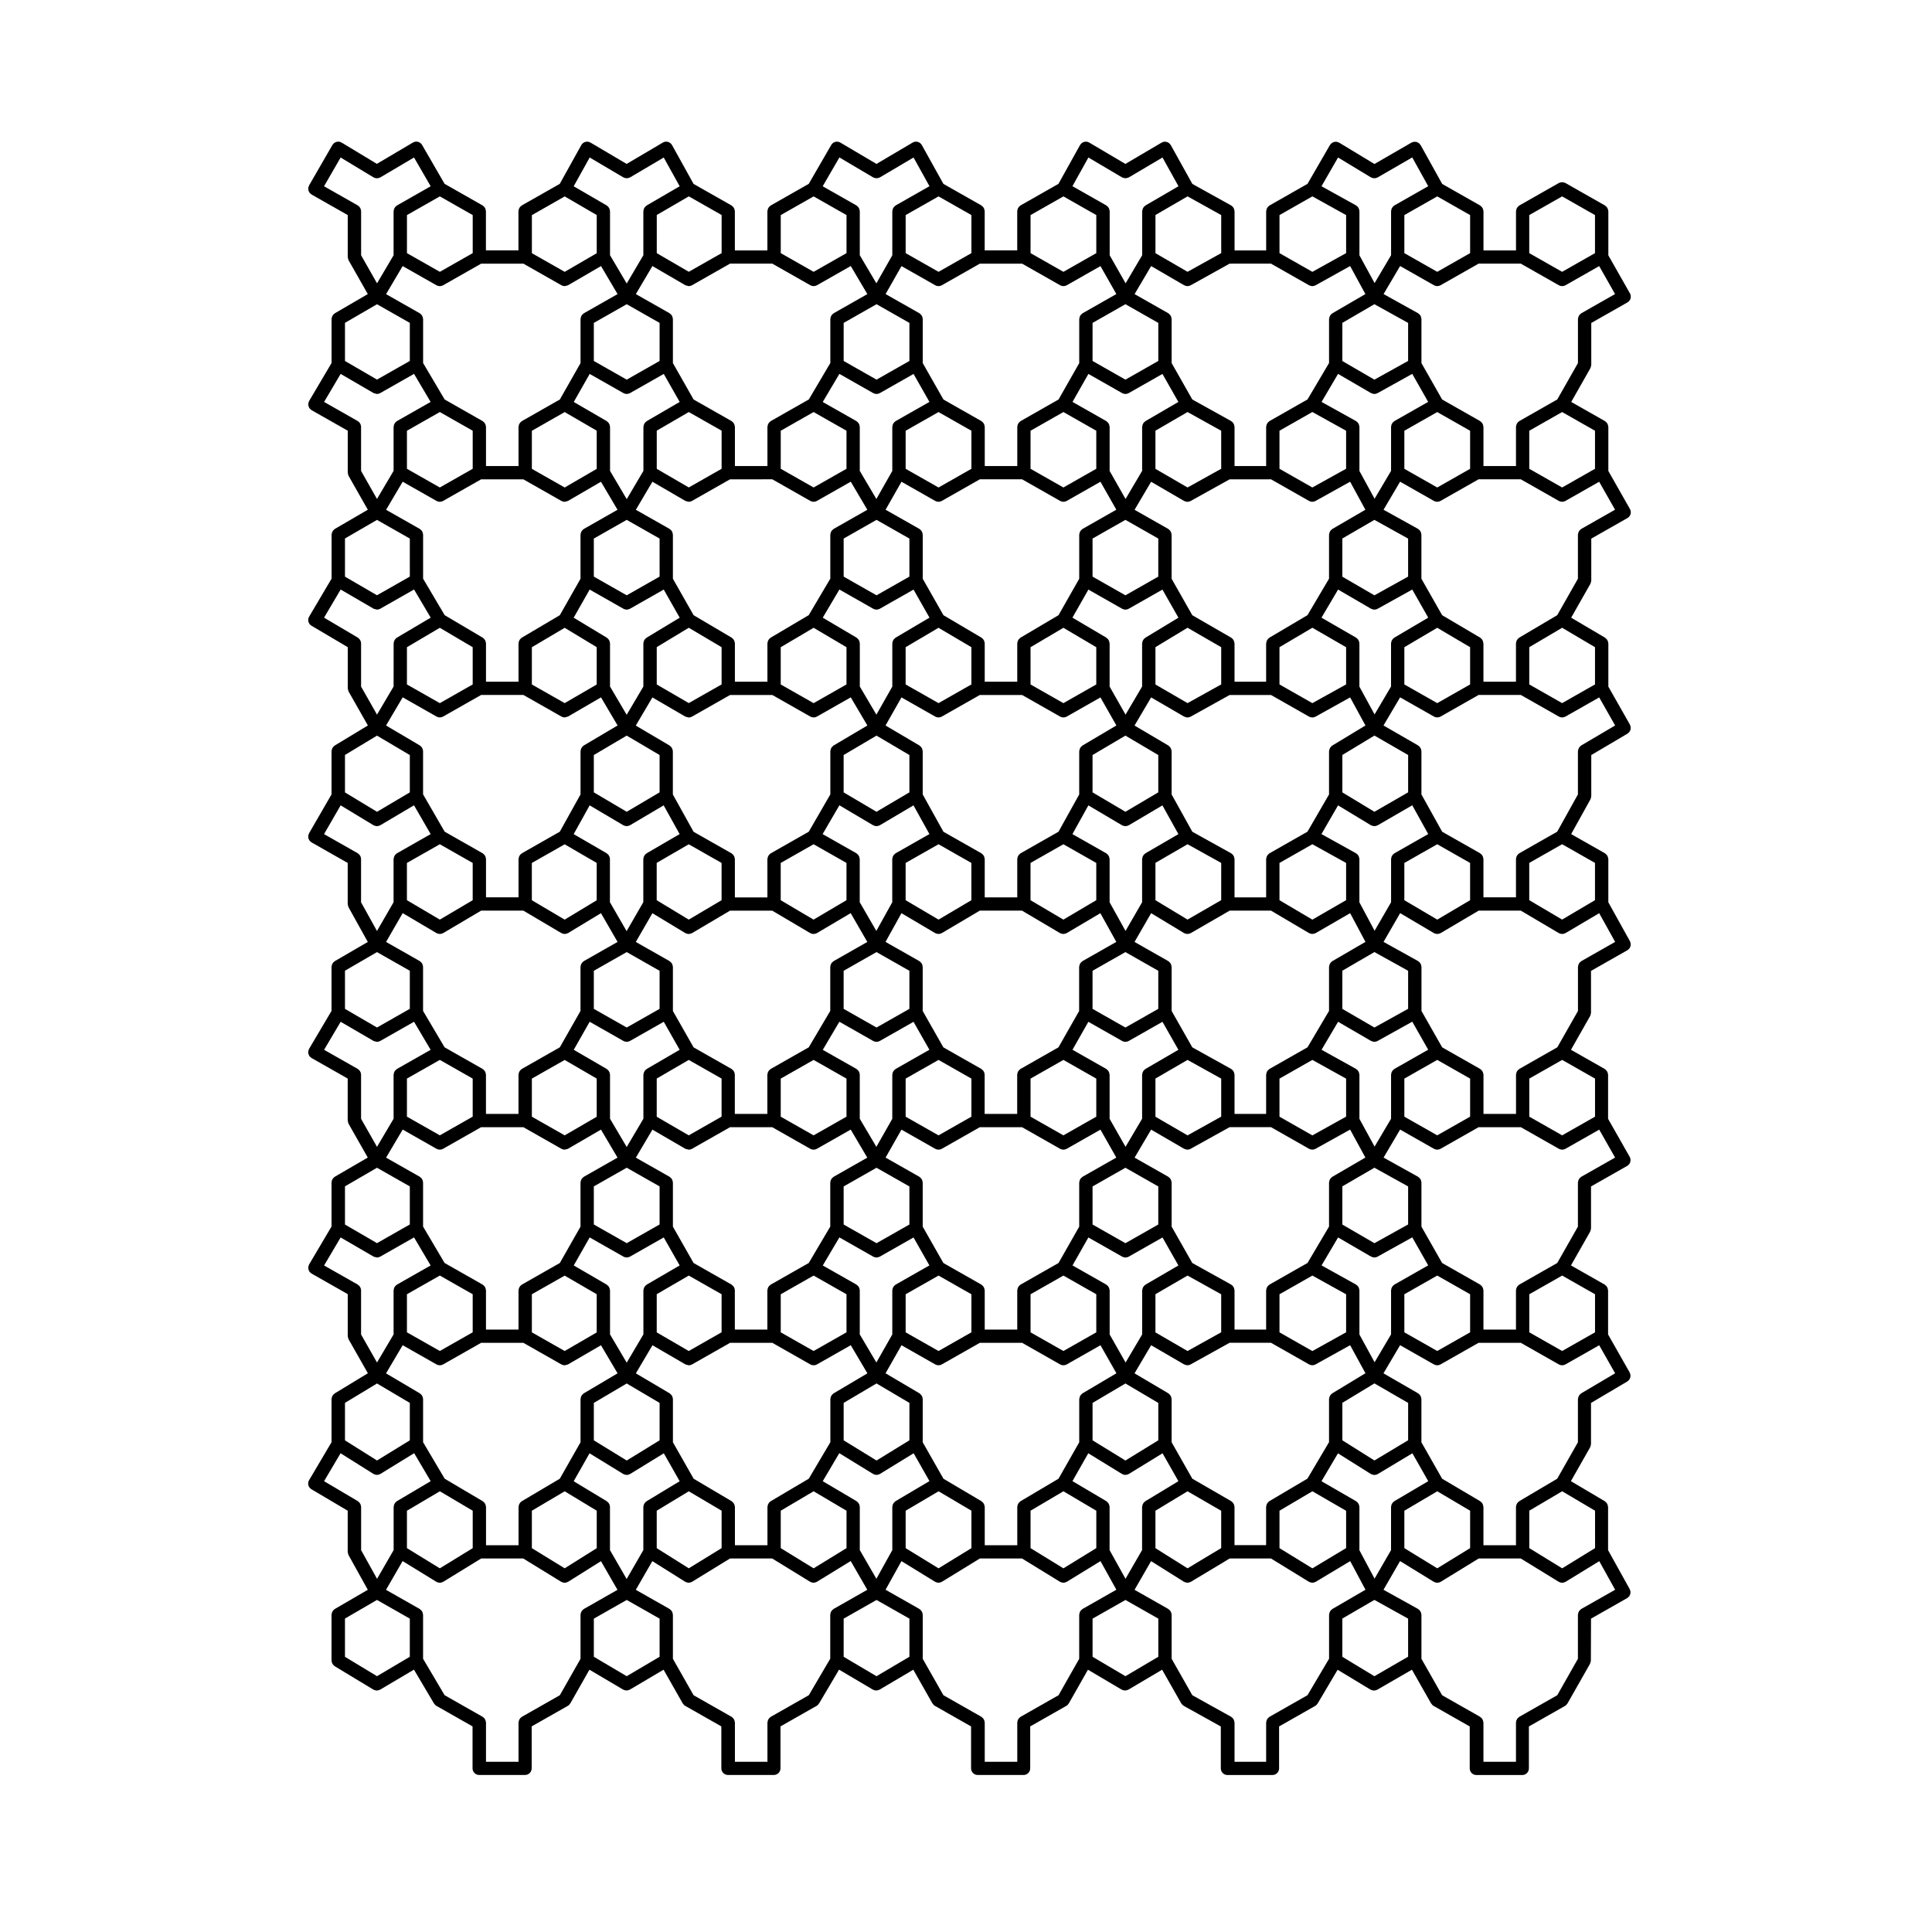 <?xml version="1.0" encoding="UTF-8"?>
<!-- Uploaded to: ICON Repo, www.svgrepo.com, Generator: ICON Repo Mixer Tools -->
<svg fill="#000000" width="800px" height="800px" version="1.1" viewBox="144 144 512 512" xmlns="http://www.w3.org/2000/svg">
 <path d="m565.7 401.26 9.582-5.445c0.156-0.09 0.277-0.215 0.387-0.336 0.039-0.047 0.098-0.07 0.133-0.109 0.082-0.105 0.117-0.227 0.172-0.344 0.047-0.09 0.105-0.168 0.133-0.262 0.023-0.098 0.012-0.191 0.023-0.289 0.016-0.133 0.047-0.262 0.031-0.387-0.012-0.082-0.055-0.152-0.074-0.227-0.035-0.145-0.059-0.297-0.137-0.434l-5.727-10.316v-11.445c0-0.082-0.039-0.145-0.051-0.227-0.016-0.117-0.031-0.23-0.07-0.344-0.039-0.105-0.09-0.207-0.145-0.301-0.059-0.102-0.109-0.191-0.188-0.281-0.082-0.09-0.168-0.156-0.266-0.227-0.059-0.051-0.105-0.117-0.176-0.156l-8.957-5.09 5.106-9.191c0.02-0.031 0.02-0.059 0.031-0.09 0.051-0.105 0.082-0.215 0.105-0.328 0.031-0.117 0.059-0.23 0.07-0.348 0-0.031 0.02-0.059 0.02-0.09v-10.898l9.613-5.68c0.105-0.066 0.18-0.16 0.273-0.246 0.082-0.074 0.172-0.133 0.23-0.211 0.082-0.102 0.105-0.215 0.16-0.324 0.047-0.098 0.105-0.18 0.137-0.289s0.02-0.238 0.023-0.352c0.012-0.105 0.035-0.211 0.02-0.312-0.016-0.117-0.07-0.227-0.105-0.332-0.035-0.105-0.051-0.215-0.105-0.316l-5.719-10.07v-11.441c0-0.074-0.035-0.137-0.047-0.207-0.016-0.121-0.035-0.238-0.074-0.352-0.035-0.105-0.086-0.203-0.137-0.297-0.059-0.105-0.117-0.195-0.191-0.289-0.074-0.086-0.16-0.156-0.25-0.227-0.059-0.051-0.102-0.109-0.168-0.152l-8.988-5.309 5.094-8.969c0.02-0.031 0.02-0.066 0.035-0.098 0.055-0.105 0.082-0.223 0.109-0.336 0.031-0.109 0.059-0.223 0.07-0.336 0-0.035 0.02-0.066 0.02-0.102v-11.113l9.582-5.445c0.848-0.484 1.145-1.562 0.66-2.41l-5.719-10.07v-11.68c0-0.082-0.039-0.145-0.051-0.227-0.016-0.117-0.031-0.23-0.07-0.344-0.039-0.105-0.09-0.207-0.145-0.301-0.059-0.102-0.109-0.191-0.188-0.281-0.082-0.09-0.168-0.156-0.266-0.227-0.059-0.051-0.105-0.117-0.176-0.156l-8.941-5.082 5.078-8.941c0.02-0.031 0.02-0.066 0.035-0.098 0.055-0.105 0.082-0.223 0.109-0.336 0.031-0.109 0.059-0.223 0.07-0.336 0-0.035 0.02-0.066 0.02-0.102v-11.113l9.582-5.445c0.848-0.484 1.145-1.562 0.66-2.41l-5.719-10.07v-11.68c0-0.082-0.039-0.145-0.051-0.227-0.016-0.117-0.031-0.23-0.07-0.344-0.039-0.105-0.09-0.207-0.145-0.301-0.059-0.102-0.109-0.191-0.188-0.281-0.082-0.09-0.168-0.156-0.266-0.227-0.059-0.051-0.105-0.117-0.176-0.156l-10.48-5.953c-0.07-0.039-0.137-0.039-0.207-0.07-0.105-0.047-0.215-0.086-0.332-0.105-0.105-0.02-0.215-0.023-0.328-0.023-0.109 0-0.223 0.004-0.332 0.023-0.109 0.023-0.223 0.066-0.328 0.105-0.07 0.031-0.141 0.031-0.207 0.07l-10.473 5.953c-0.074 0.039-0.109 0.105-0.18 0.156-0.09 0.07-0.18 0.137-0.258 0.227-0.082 0.09-0.133 0.18-0.191 0.281-0.055 0.098-0.109 0.191-0.145 0.301-0.039 0.109-0.055 0.227-0.074 0.344-0.012 0.082-0.039 0.145-0.039 0.227v10.383h-8.621v-10.383c0-0.082-0.039-0.145-0.051-0.227-0.016-0.117-0.031-0.23-0.07-0.344-0.039-0.105-0.09-0.207-0.145-0.301-0.059-0.102-0.109-0.191-0.188-0.281-0.082-0.09-0.168-0.156-0.266-0.227-0.059-0.051-0.105-0.117-0.176-0.156l-10.047-5.707-5.707-10.281c-0.004-0.004-0.012-0.012-0.012-0.012-0.004-0.004-0.004-0.012-0.012-0.016-0.047-0.086-0.117-0.133-0.176-0.203-0.09-0.105-0.168-0.23-0.277-0.312-0.07-0.055-0.145-0.074-0.223-0.109-0.121-0.074-0.242-0.152-0.379-0.191-0.102-0.023-0.195-0.012-0.293-0.02-0.125-0.016-0.25-0.047-0.383-0.031-0.109 0.016-0.227 0.074-0.336 0.105-0.105 0.039-0.215 0.051-0.312 0.105-0.004 0.004-0.012 0.004-0.012 0.012-0.004 0.004-0.012 0.004-0.02 0.004l-9.809 5.668-9.344-5.652c-0.004-0.004-0.012-0.004-0.02-0.004 0-0.004-0.004-0.012-0.012-0.012-0.082-0.051-0.172-0.055-0.262-0.09-0.125-0.051-0.25-0.109-0.379-0.133-0.145-0.02-0.289 0.004-0.43 0.023-0.086 0.012-0.168-0.004-0.25 0.016-0.125 0.035-0.238 0.105-0.352 0.168-0.086 0.047-0.176 0.07-0.258 0.121-0.105 0.086-0.195 0.207-0.289 0.312-0.059 0.07-0.125 0.117-0.176 0.191v0.016c-0.004 0.004-0.012 0.012-0.02 0.016l-5.953 10.297-10.055 5.719c-0.07 0.039-0.117 0.105-0.176 0.156-0.102 0.07-0.188 0.137-0.266 0.227-0.074 0.09-0.125 0.18-0.188 0.281-0.059 0.098-0.105 0.191-0.145 0.301-0.039 0.109-0.055 0.227-0.07 0.344-0.012 0.082-0.051 0.145-0.051 0.227v10.383h-8.375v-10.383c0-0.082-0.039-0.145-0.051-0.227-0.016-0.121-0.031-0.238-0.07-0.352-0.039-0.105-0.102-0.207-0.156-0.309-0.055-0.098-0.105-0.188-0.18-0.266-0.086-0.102-0.18-0.168-0.281-0.242-0.059-0.047-0.105-0.105-0.172-0.145l-10.273-5.707-5.715-10.277c0-0.012-0.012-0.016-0.016-0.02-0.004-0.012-0.004-0.016-0.004-0.02-0.012-0.012-0.02-0.012-0.031-0.02-0.488-0.797-1.516-1.094-2.348-0.625-0.004 0.004-0.016 0.016-0.02 0.016-0.004 0.004-0.016 0-0.023 0.004l-9.59 5.644-9.578-5.656c-0.012-0.004-0.02 0-0.023-0.004-0.004 0-0.016-0.012-0.02-0.016-0.406-0.23-0.871-0.273-1.289-0.16h-0.016c-0.422 0.109-0.801 0.387-1.043 0.785-0.012 0.012-0.02 0.012-0.031 0.02 0 0.004 0 0.012-0.004 0.02-0.004 0-0.016 0.004-0.016 0.016l-5.719 10.281-10.039 5.707c-0.074 0.039-0.109 0.105-0.18 0.156-0.09 0.07-0.18 0.137-0.258 0.227-0.082 0.09-0.133 0.18-0.191 0.281-0.055 0.098-0.109 0.191-0.145 0.301-0.039 0.109-0.055 0.227-0.074 0.344-0.012 0.082-0.039 0.145-0.039 0.227v10.383h-8.621v-10.383c0-0.082-0.035-0.145-0.047-0.227-0.016-0.117-0.031-0.23-0.07-0.344-0.035-0.105-0.09-0.207-0.145-0.301-0.059-0.102-0.109-0.191-0.191-0.281-0.082-0.09-0.168-0.156-0.262-0.227-0.066-0.051-0.105-0.117-0.18-0.156l-10.047-5.707-5.715-10.281c-0.004-0.012-0.012-0.016-0.016-0.02-0.004-0.012-0.004-0.016-0.004-0.02-0.004-0.012-0.016-0.012-0.023-0.02-0.488-0.797-1.516-1.094-2.348-0.625-0.004 0.004-0.012 0.016-0.02 0.016-0.004 0.004-0.016 0-0.02 0.004l-9.59 5.66-9.578-5.656c0-0.004-0.004 0-0.012 0v-0.004c-0.418-0.246-0.887-0.293-1.316-0.18h-0.012c-0.43 0.109-0.816 0.395-1.062 0.801 0 0.004-0.004 0.004-0.012 0.012v0.004c0 0.004-0.004 0.004-0.004 0.012l-5.953 10.297-10.062 5.719c-0.07 0.039-0.117 0.105-0.18 0.156-0.098 0.07-0.188 0.137-0.262 0.227s-0.133 0.18-0.191 0.281c-0.055 0.098-0.109 0.191-0.145 0.301-0.039 0.109-0.055 0.227-0.07 0.344-0.012 0.082-0.047 0.145-0.047 0.227v10.383h-8.621v-10.383c0-0.082-0.035-0.145-0.047-0.227-0.016-0.117-0.031-0.23-0.07-0.344-0.035-0.105-0.09-0.207-0.145-0.301-0.059-0.102-0.109-0.191-0.191-0.281-0.082-0.09-0.168-0.156-0.262-0.227-0.066-0.051-0.105-0.117-0.18-0.156l-10.047-5.707-5.707-10.293c-0.004-0.012-0.012-0.016-0.016-0.02-0.004-0.012-0.004-0.016-0.004-0.02-0.004-0.012-0.016-0.012-0.023-0.02-0.488-0.797-1.523-1.094-2.348-0.625-0.004 0.004-0.012 0.016-0.02 0.016-0.004 0.004-0.016 0-0.02 0.004l-9.598 5.66-9.582-5.656c-0.004-0.004-0.016 0-0.02-0.004-0.004 0-0.012-0.012-0.02-0.016-0.414-0.23-0.867-0.273-1.289-0.16h-0.012c-0.43 0.109-0.805 0.383-1.047 0.785-0.004 0.012-0.02 0.012-0.023 0.02 0 0.004 0 0.012-0.004 0.02-0.004 0.004-0.012 0.012-0.016 0.02l-5.715 10.281-10.047 5.703c-0.07 0.039-0.117 0.105-0.18 0.156-0.098 0.07-0.188 0.137-0.262 0.227-0.074 0.09-0.133 0.18-0.191 0.281-0.055 0.098-0.109 0.191-0.145 0.301-0.039 0.109-0.055 0.227-0.07 0.344-0.012 0.082-0.047 0.145-0.047 0.227v10.383h-8.621v-10.383c0-0.082-0.035-0.145-0.047-0.227-0.016-0.117-0.031-0.23-0.07-0.344-0.035-0.105-0.09-0.207-0.145-0.301-0.059-0.102-0.109-0.191-0.191-0.281-0.082-0.09-0.168-0.156-0.262-0.227-0.066-0.051-0.105-0.117-0.18-0.156l-10.062-5.719-5.953-10.297c0-0.004-0.004-0.004-0.004-0.012v-0.004c0-0.004-0.004-0.004-0.012-0.012-0.492-0.816-1.551-1.113-2.394-0.621l-0.004 0.004s-0.004-0.004-0.012 0l-9.566 5.652-9.336-5.644c-0.004-0.004-0.016-0.004-0.02-0.004 0-0.004-0.004-0.012-0.004-0.012-0.086-0.051-0.18-0.059-0.273-0.098-0.125-0.047-0.242-0.105-0.371-0.125-0.141-0.02-0.281 0.004-0.418 0.023-0.086 0.012-0.172-0.004-0.258 0.016-0.117 0.035-0.215 0.102-0.328 0.152-0.098 0.051-0.195 0.082-0.281 0.137-0.105 0.082-0.188 0.195-0.273 0.301-0.059 0.074-0.141 0.121-0.191 0.207 0 0.004 0 0.012-0.004 0.016-0.004 0.004-0.012 0.012-0.016 0.016l-6.191 10.723v0.004 0.004c-0.039 0.07-0.039 0.141-0.07 0.215-0.059 0.145-0.125 0.293-0.145 0.441-0.012 0.098 0.016 0.18 0.016 0.273 0.004 0.137-0.004 0.277 0.031 0.402 0.035 0.137 0.117 0.258 0.188 0.379 0.039 0.074 0.059 0.152 0.109 0.223 0.121 0.156 0.277 0.289 0.449 0.398 0.023 0.02 0.047 0.051 0.07 0.066 0 0 0.004 0.012 0.012 0.012l9.586 5.445v11.113c0 0.035 0.016 0.066 0.02 0.102 0.004 0.117 0.039 0.227 0.07 0.336 0.031 0.117 0.059 0.23 0.109 0.336 0.016 0.031 0.016 0.066 0.031 0.098l5.09 8.957-8.727 5.078c-0.066 0.039-0.105 0.105-0.168 0.145-0.098 0.074-0.188 0.145-0.266 0.238-0.074 0.09-0.133 0.176-0.188 0.277-0.055 0.102-0.105 0.191-0.141 0.301-0.039 0.117-0.059 0.23-0.074 0.359-0.004 0.07-0.039 0.133-0.039 0.207v11.656l-5.949 10.066c0 0.004 0 0.012-0.004 0.02 0 0-0.004 0-0.004 0.004-0.055 0.102-0.066 0.207-0.102 0.312-0.039 0.109-0.102 0.227-0.109 0.344-0.012 0.098 0.012 0.188 0.016 0.281 0.004 0.133 0 0.266 0.031 0.395 0.02 0.086 0.074 0.156 0.109 0.242 0.055 0.121 0.102 0.258 0.18 0.363 0.055 0.082 0.145 0.125 0.215 0.195 0.098 0.09 0.172 0.191 0.289 0.262 0.004 0.004 0.012 0 0.016 0.004 0.004 0 0.004 0.012 0.012 0.012l9.586 5.445v11.113c0 0.035 0.016 0.066 0.02 0.102 0.004 0.117 0.039 0.227 0.07 0.336 0.031 0.117 0.059 0.23 0.109 0.336 0.016 0.031 0.016 0.066 0.031 0.098l5.09 8.957-8.727 5.078c-0.066 0.039-0.105 0.105-0.168 0.145-0.098 0.074-0.188 0.145-0.266 0.238-0.074 0.09-0.133 0.176-0.188 0.277-0.055 0.102-0.105 0.191-0.141 0.301-0.039 0.117-0.059 0.23-0.074 0.359-0.004 0.07-0.039 0.133-0.039 0.207v11.656l-5.949 10.066c-0.5 0.836-0.215 1.918 0.621 2.414l9.613 5.68v10.898c0 0.035 0.016 0.066 0.02 0.102 0.004 0.117 0.039 0.227 0.07 0.336 0.031 0.117 0.059 0.23 0.109 0.336 0.016 0.031 0.016 0.066 0.031 0.098l5.106 8.988-8.781 5.305c-0.066 0.039-0.102 0.105-0.156 0.141-0.098 0.082-0.18 0.145-0.258 0.238-0.074 0.09-0.133 0.18-0.188 0.281-0.055 0.098-0.105 0.191-0.141 0.301-0.035 0.109-0.055 0.227-0.07 0.348-0.012 0.07-0.039 0.133-0.039 0.203v11.438l-5.961 10.309v0.004 0.004c-0.039 0.07-0.039 0.141-0.07 0.215-0.059 0.145-0.125 0.293-0.145 0.441-0.012 0.098 0.016 0.18 0.016 0.273 0.004 0.137-0.004 0.277 0.031 0.402 0.035 0.137 0.117 0.258 0.188 0.379 0.039 0.074 0.059 0.152 0.109 0.223 0.121 0.156 0.277 0.289 0.449 0.398 0.023 0.02 0.047 0.051 0.07 0.066 0 0 0.004 0.012 0.012 0.012l9.586 5.445v10.879c0 0.031 0.016 0.059 0.016 0.09 0.004 0.117 0.039 0.23 0.07 0.344 0.031 0.117 0.055 0.23 0.105 0.332 0.012 0.031 0.012 0.059 0.023 0.09l5.113 9.203-8.742 5.082c-0.066 0.039-0.105 0.105-0.168 0.145-0.098 0.074-0.188 0.145-0.266 0.238-0.074 0.09-0.133 0.176-0.188 0.277-0.055 0.102-0.105 0.191-0.141 0.301-0.039 0.117-0.059 0.23-0.074 0.359-0.004 0.07-0.039 0.133-0.039 0.207v11.668l-5.949 10.055c0 0.004 0 0.012-0.004 0.012 0 0.012-0.004 0.012-0.012 0.016-0.059 0.105-0.07 0.223-0.105 0.328-0.035 0.105-0.09 0.211-0.105 0.316-0.016 0.109 0.012 0.227 0.02 0.336 0.012 0.109 0 0.227 0.023 0.332 0.031 0.105 0.098 0.203 0.145 0.309 0.051 0.102 0.082 0.207 0.152 0.301 0.098 0.125 0.227 0.223 0.359 0.316 0.055 0.047 0.09 0.105 0.152 0.137h0.004c0.004 0.012 0.012 0.016 0.02 0.02l9.586 5.445v11.117c0 0.035 0.016 0.066 0.02 0.105 0.004 0.109 0.039 0.223 0.07 0.332 0.031 0.117 0.059 0.23 0.109 0.336 0.016 0.031 0.016 0.066 0.031 0.098l5.09 8.953-8.727 5.078c-0.066 0.039-0.105 0.105-0.168 0.145-0.098 0.074-0.188 0.145-0.266 0.238-0.074 0.09-0.133 0.176-0.188 0.277-0.055 0.102-0.105 0.191-0.141 0.301-0.039 0.117-0.059 0.23-0.074 0.359-0.004 0.07-0.039 0.133-0.039 0.207v11.668l-5.949 10.055c0 0.004 0 0.012-0.004 0.02 0 0-0.004 0-0.004 0.004-0.059 0.105-0.07 0.223-0.105 0.328-0.035 0.105-0.09 0.211-0.105 0.316-0.016 0.109 0.012 0.227 0.02 0.336 0.012 0.109 0 0.227 0.023 0.332 0.031 0.105 0.098 0.203 0.145 0.309 0.051 0.102 0.082 0.207 0.152 0.301 0.098 0.125 0.227 0.223 0.359 0.316 0.055 0.047 0.09 0.105 0.152 0.137h0.004c0.004 0.012 0.012 0.016 0.02 0.02l9.586 5.445v11.117c0 0.035 0.016 0.066 0.02 0.105 0.004 0.109 0.039 0.223 0.07 0.332 0.031 0.117 0.059 0.23 0.109 0.336 0.016 0.031 0.016 0.066 0.031 0.098l5.106 8.984-8.777 5.332c-0.066 0.039-0.102 0.102-0.156 0.145-0.098 0.07-0.18 0.141-0.258 0.23-0.074 0.09-0.133 0.18-0.188 0.281-0.055 0.102-0.105 0.191-0.141 0.301-0.035 0.109-0.055 0.23-0.07 0.348-0.012 0.07-0.039 0.125-0.039 0.203v11.43l-5.949 10.055c-0.5 0.836-0.215 1.918 0.621 2.414l9.613 5.684v10.898c0 0.035 0.016 0.059 0.016 0.098 0.004 0.109 0.039 0.227 0.07 0.344 0.031 0.109 0.055 0.227 0.105 0.328 0.012 0.031 0.012 0.059 0.023 0.09l5.113 9.203-8.742 5.082c-0.066 0.039-0.105 0.105-0.168 0.145-0.098 0.074-0.188 0.141-0.266 0.238-0.074 0.086-0.133 0.176-0.188 0.277-0.055 0.102-0.105 0.191-0.141 0.301-0.039 0.117-0.059 0.238-0.074 0.352-0.004 0.074-0.039 0.137-0.039 0.211v12.141c0 0.074 0.031 0.133 0.039 0.203 0.012 0.117 0.031 0.238 0.07 0.348 0.035 0.105 0.086 0.203 0.141 0.301 0.055 0.102 0.109 0.191 0.188 0.281 0.074 0.09 0.16 0.16 0.25 0.23 0.059 0.051 0.098 0.105 0.16 0.145l10.238 6.191c0.012 0.004 0.02 0.004 0.031 0.012 0.246 0.141 0.523 0.211 0.805 0.223 0.023 0 0.047 0.02 0.07 0.02 0.02 0 0.039-0.02 0.066-0.02 0.289-0.012 0.559-0.082 0.812-0.223 0.004-0.004 0.016 0 0.02-0.004l8.957-5.297 5.297 8.957c0.016 0.023 0.039 0.035 0.055 0.055 0.152 0.23 0.336 0.441 0.59 0.586l9.582 5.445v11.113c0 0.973 0.789 1.762 1.762 1.762h12.148c0.973 0 1.762-0.785 1.762-1.762v-11.113l9.582-5.445c0.262-0.145 0.449-0.363 0.598-0.598 0.016-0.023 0.051-0.035 0.066-0.066l5.062-8.918 8.938 5.281c0.004 0.004 0.016 0.004 0.023 0.004 0.23 0.133 0.492 0.188 0.754 0.207 0.035 0 0.074 0.031 0.109 0.031 0.039 0 0.074-0.031 0.109-0.031 0.262-0.02 0.523-0.074 0.754-0.207 0.012 0 0.02 0 0.023-0.004l8.938-5.281 5.062 8.918c0.016 0.031 0.047 0.039 0.066 0.066 0.152 0.238 0.336 0.453 0.598 0.598l9.582 5.445v11.113c0 0.973 0.789 1.762 1.762 1.762h12.148c0.973 0 1.762-0.785 1.762-1.762v-11.113l9.582-5.445c0.25-0.141 0.438-0.352 0.59-0.586 0.016-0.02 0.039-0.031 0.055-0.055l5.297-8.957 8.957 5.297c0.004 0.004 0.012 0 0.02 0.004 0.242 0.141 0.52 0.207 0.801 0.223 0.023 0 0.051 0.02 0.074 0.02 0.039 0 0.074-0.031 0.109-0.031 0.262-0.02 0.523-0.074 0.754-0.207 0.012 0 0.02 0 0.023-0.004l8.938-5.281 5.062 8.918c0.016 0.031 0.047 0.039 0.066 0.066 0.152 0.238 0.336 0.453 0.598 0.598l9.582 5.445v11.113c0 0.973 0.789 1.762 1.762 1.762h12.148c0.973 0 1.762-0.785 1.762-1.762v-11.113l9.582-5.445c0.262-0.145 0.449-0.363 0.598-0.598 0.016-0.023 0.051-0.035 0.059-0.066l5.066-8.918 8.934 5.281c0.012 0.004 0.02 0.004 0.031 0.004 0.23 0.133 0.492 0.188 0.754 0.207 0.035 0 0.07 0.031 0.105 0.031h0.008c0.039 0 0.074-0.031 0.105-0.031 0.266-0.02 0.523-0.074 0.754-0.207 0.012 0 0.02 0 0.031-0.004l8.934-5.281 5.066 8.918c0.016 0.031 0.051 0.039 0.07 0.07 0.137 0.215 0.312 0.414 0.551 0.555 0.02 0.012 0.031 0.023 0.047 0.035 0.004 0.004 0.004 0.012 0.012 0.012l9.805 5.453v11.105c0 0.973 0.789 1.762 1.77 1.762h11.906c0.973 0 1.77-0.785 1.77-1.762v-11.113l9.578-5.445c0.25-0.141 0.438-0.352 0.59-0.586 0.016-0.02 0.047-0.031 0.055-0.055l5.289-8.941 8.711 5.273c0.012 0.004 0.02 0.004 0.031 0.004 0.242 0.141 0.516 0.207 0.785 0.223 0.035 0 0.066 0.023 0.102 0.023 0.035 0 0.07-0.023 0.102-0.023 0.273-0.016 0.527-0.074 0.766-0.207 0.012-0.004 0.012-0.004 0.02-0.004l9.176-5.305 5.074 8.934c0.02 0.031 0.051 0.039 0.07 0.066 0.145 0.238 0.332 0.453 0.594 0.598l9.578 5.445v11.113c0 0.973 0.789 1.762 1.77 1.762h12.148c0.973 0 1.762-0.785 1.762-1.762v-11.113l9.582-5.445c0.262-0.145 0.449-0.363 0.598-0.598 0.016-0.023 0.051-0.035 0.059-0.066l5.953-10.48c0.02-0.031 0.02-0.066 0.035-0.098 0.055-0.105 0.082-0.223 0.109-0.336 0.031-0.109 0.059-0.223 0.07-0.332 0-0.039 0.02-0.07 0.02-0.105l0.035-11.109 9.582-5.445c0.156-0.09 0.277-0.215 0.387-0.336 0.039-0.039 0.098-0.07 0.133-0.109 0.082-0.105 0.117-0.227 0.172-0.336 0.047-0.098 0.105-0.172 0.133-0.266 0.023-0.098 0.012-0.191 0.023-0.289 0.016-0.133 0.047-0.262 0.031-0.395-0.012-0.074-0.055-0.145-0.074-0.223-0.035-0.145-0.059-0.297-0.137-0.434l-5.727-10.316v-11.445c0-0.074-0.035-0.133-0.047-0.203-0.016-0.125-0.035-0.246-0.074-0.363-0.035-0.105-0.086-0.195-0.137-0.289-0.059-0.105-0.117-0.203-0.191-0.293-0.074-0.086-0.16-0.152-0.25-0.223-0.059-0.051-0.102-0.117-0.168-0.156l-8.988-5.316 5.094-8.961c0.02-0.031 0.02-0.066 0.035-0.098 0.055-0.105 0.082-0.223 0.109-0.336 0.031-0.109 0.059-0.223 0.07-0.332 0-0.039 0.02-0.07 0.02-0.105v-10.898l9.613-5.684c0.109-0.07 0.191-0.172 0.289-0.262 0.07-0.07 0.16-0.117 0.215-0.195 0.09-0.105 0.125-0.242 0.188-0.363 0.035-0.086 0.09-0.156 0.105-0.242 0.039-0.125 0.031-0.262 0.035-0.395 0.004-0.098 0.023-0.188 0.016-0.281-0.016-0.117-0.074-0.23-0.109-0.344-0.035-0.105-0.047-0.211-0.105-0.312l-5.719-10.066v-11.684c0-0.082-0.039-0.145-0.051-0.227-0.016-0.117-0.031-0.23-0.07-0.344-0.039-0.105-0.09-0.207-0.145-0.301-0.059-0.102-0.109-0.191-0.188-0.281-0.082-0.09-0.168-0.156-0.266-0.227-0.059-0.051-0.105-0.117-0.176-0.156l-8.941-5.082 5.078-8.938c0.02-0.031 0.02-0.066 0.035-0.098 0.055-0.105 0.082-0.223 0.109-0.336 0.031-0.109 0.059-0.223 0.07-0.332 0-0.039 0.02-0.07 0.02-0.105v-11.117l9.582-5.445c0.848-0.484 1.145-1.562 0.66-2.41l-5.719-10.066v-11.684c0-0.082-0.039-0.145-0.051-0.227-0.016-0.117-0.031-0.23-0.07-0.344-0.039-0.105-0.09-0.207-0.145-0.301-0.059-0.102-0.109-0.191-0.188-0.281-0.082-0.09-0.168-0.156-0.266-0.227-0.059-0.051-0.105-0.117-0.176-0.156l-8.941-5.082 5.078-8.938c0.02-0.031 0.02-0.066 0.035-0.098 0.055-0.105 0.082-0.223 0.109-0.336 0.031-0.109 0.059-0.223 0.07-0.332 0-0.039 0.02-0.07 0.02-0.105l-0.004-11.125zm-2.641 54.59c-0.07 0.039-0.117 0.105-0.176 0.156-0.102 0.07-0.188 0.137-0.266 0.227-0.074 0.09-0.125 0.18-0.188 0.281-0.059 0.098-0.105 0.191-0.145 0.301s-0.055 0.227-0.07 0.344c-0.012 0.082-0.051 0.145-0.051 0.227v11.684l-5.477 9.637-10.051 5.719c-0.074 0.039-0.109 0.105-0.18 0.156-0.09 0.07-0.18 0.137-0.258 0.227-0.082 0.09-0.133 0.18-0.191 0.281-0.055 0.098-0.109 0.191-0.145 0.301-0.039 0.109-0.055 0.227-0.074 0.344-0.012 0.082-0.039 0.145-0.039 0.227v10.387h-8.621v-10.387c0-0.082-0.039-0.145-0.051-0.227-0.016-0.117-0.031-0.23-0.07-0.344-0.039-0.105-0.09-0.207-0.145-0.301-0.059-0.102-0.109-0.191-0.188-0.281-0.082-0.09-0.168-0.156-0.266-0.227-0.059-0.051-0.105-0.117-0.176-0.156l-10.055-5.719-5.481-9.637v-11.684c0-0.082-0.031-0.145-0.047-0.227-0.016-0.121-0.031-0.238-0.074-0.352-0.035-0.105-0.09-0.207-0.145-0.309-0.059-0.098-0.109-0.188-0.188-0.266-0.086-0.102-0.176-0.168-0.281-0.242-0.066-0.047-0.105-0.105-0.172-0.145l-9.129-5.074 4.383-7.426 8.973 5.098c0.277 0.152 0.574 0.227 0.871 0.227s0.594-0.074 0.871-0.227l10.078-5.727h11.203l10.078 5.727c0.277 0.152 0.57 0.227 0.867 0.227h0.008c0.297 0 0.59-0.074 0.867-0.227l8.949-5.082 4.207 7.406zm-0.027 57.402c-0.07 0.039-0.105 0.105-0.168 0.156-0.09 0.07-0.176 0.137-0.25 0.223-0.074 0.09-0.133 0.18-0.191 0.293-0.055 0.09-0.105 0.18-0.137 0.289-0.039 0.117-0.059 0.238-0.074 0.363-0.012 0.07-0.047 0.125-0.047 0.203v11.441l-5.492 9.656-10.062 5.957c-0.066 0.035-0.102 0.098-0.156 0.137-0.102 0.074-0.188 0.145-0.266 0.242-0.082 0.09-0.137 0.18-0.191 0.281-0.055 0.098-0.105 0.188-0.141 0.297-0.039 0.109-0.055 0.23-0.07 0.359-0.012 0.07-0.039 0.125-0.039 0.203v10.148h-8.621v-10.148c0-0.074-0.035-0.133-0.047-0.203-0.016-0.125-0.035-0.246-0.074-0.359-0.035-0.105-0.086-0.203-0.137-0.297-0.059-0.102-0.109-0.191-0.188-0.281-0.082-0.098-0.176-0.168-0.273-0.242-0.055-0.047-0.098-0.105-0.152-0.137l-10.078-5.961-5.492-9.656v-11.441c0-0.074-0.031-0.141-0.039-0.211-0.02-0.121-0.031-0.242-0.074-0.352-0.035-0.105-0.09-0.207-0.145-0.309-0.055-0.098-0.105-0.188-0.18-0.273-0.082-0.098-0.176-0.16-0.277-0.242-0.059-0.047-0.098-0.105-0.156-0.141l-9.18-5.305 4.402-7.453 8.973 5.098c0.277 0.152 0.574 0.227 0.871 0.227s0.594-0.074 0.871-0.227l10.078-5.727h11.203l10.078 5.727c0.277 0.152 0.57 0.227 0.867 0.227h0.008c0.297 0 0.59-0.074 0.867-0.227l8.949-5.082 4.223 7.43zm0.027 57.137c-0.07 0.047-0.117 0.105-0.176 0.156-0.102 0.07-0.188 0.137-0.266 0.227-0.074 0.086-0.125 0.18-0.188 0.281-0.059 0.102-0.105 0.188-0.145 0.297-0.039 0.117-0.055 0.23-0.07 0.352-0.012 0.074-0.051 0.141-0.051 0.223v11.68l-5.477 9.648-10.051 5.715c-0.074 0.047-0.109 0.105-0.18 0.156-0.09 0.07-0.18 0.137-0.258 0.227-0.082 0.086-0.133 0.18-0.191 0.281-0.055 0.102-0.109 0.188-0.145 0.297-0.039 0.117-0.055 0.23-0.074 0.352-0.012 0.074-0.039 0.141-0.039 0.223v10.383h-8.621v-10.383c0-0.082-0.039-0.145-0.051-0.223-0.016-0.121-0.031-0.238-0.07-0.352-0.039-0.105-0.09-0.195-0.145-0.297-0.055-0.102-0.109-0.195-0.188-0.281-0.082-0.09-0.168-0.156-0.266-0.227-0.059-0.051-0.105-0.109-0.176-0.156l-10.055-5.715-5.481-9.648v-11.68c0-0.086-0.031-0.145-0.047-0.227-0.016-0.121-0.031-0.242-0.074-0.352-0.035-0.105-0.09-0.203-0.145-0.301-0.055-0.102-0.109-0.188-0.188-0.277-0.086-0.09-0.176-0.16-0.281-0.238-0.066-0.051-0.105-0.105-0.172-0.145l-9.148-5.082 4.387-7.602 8.934 5.488c0.016 0.004 0.031 0.004 0.039 0.012 0.258 0.152 0.543 0.23 0.84 0.242 0.016 0 0.023 0.012 0.047 0.012 0.02 0 0.031-0.012 0.047-0.012 0.297-0.012 0.586-0.09 0.84-0.242 0.012-0.004 0.023-0.004 0.039-0.012l10.047-6.172h11.156l10.051 6.172c0.012 0.004 0.023 0.004 0.039 0.012 0.258 0.152 0.539 0.23 0.836 0.242 0.016 0 0.031 0.012 0.039 0.012h0.008c0.012 0 0.023-0.012 0.039-0.012 0.297-0.012 0.578-0.09 0.84-0.242 0.012-0.004 0.023-0.004 0.035-0.012l8.914-5.465 4.211 7.578zm-54.828 17.824-8.496-5.144v-10.137l8.496-4.938 8.934 4.961v10.086zm-17.73 5.031-10.066 5.723c-0.07 0.047-0.117 0.105-0.176 0.156-0.102 0.07-0.188 0.137-0.266 0.227-0.074 0.086-0.125 0.18-0.188 0.281-0.059 0.102-0.105 0.188-0.145 0.297-0.039 0.117-0.055 0.23-0.07 0.352-0.012 0.074-0.051 0.141-0.051 0.223v10.383h-8.375v-10.383c0-0.086-0.039-0.145-0.051-0.227-0.016-0.121-0.031-0.242-0.07-0.352-0.039-0.105-0.102-0.203-0.156-0.301-0.055-0.102-0.105-0.188-0.18-0.277-0.086-0.09-0.18-0.16-0.281-0.238-0.059-0.051-0.105-0.105-0.172-0.145l-10.281-5.715-5.477-9.645v-11.68c0-0.082-0.039-0.145-0.051-0.223-0.016-0.121-0.031-0.238-0.07-0.352-0.039-0.105-0.09-0.195-0.145-0.297-0.055-0.102-0.109-0.195-0.188-0.281-0.082-0.09-0.168-0.156-0.266-0.227-0.059-0.051-0.105-0.109-0.176-0.156l-8.934-5.074 4.383-7.598 8.695 5.461c0.02 0.012 0.039 0.004 0.055 0.016 0.25 0.145 0.539 0.227 0.832 0.238 0.02 0 0.035 0.016 0.051 0.016h0.008c0.016 0 0.031-0.012 0.047-0.016 0.293-0.004 0.57-0.086 0.82-0.227 0.012-0.004 0.023-0.004 0.039-0.012l10.293-6.184h10.922l10.047 6.172c0.016 0.004 0.031 0.004 0.039 0.012 0.258 0.152 0.539 0.227 0.836 0.238 0.016 0 0.031 0.016 0.051 0.016s0.039-0.016 0.055-0.016c0.293-0.012 0.57-0.086 0.82-0.227 0.012-0.004 0.02-0.004 0.031-0.012l9.129-5.477 4.047 7.582-8.766 5.098c-0.066 0.039-0.105 0.105-0.168 0.145-0.098 0.074-0.188 0.141-0.266 0.238-0.074 0.086-0.133 0.176-0.188 0.277-0.055 0.102-0.105 0.191-0.141 0.301-0.039 0.117-0.059 0.238-0.074 0.352-0.004 0.074-0.047 0.137-0.047 0.211v11.664zm-48.25-5.035-8.711-5.148 0.004-10.105 8.711-4.949 8.711 4.949v10.105zm-17.727 5.043-10.051 5.715c-0.074 0.047-0.109 0.105-0.18 0.156-0.09 0.07-0.18 0.137-0.258 0.227-0.082 0.086-0.133 0.18-0.191 0.281-0.055 0.102-0.109 0.188-0.145 0.297-0.039 0.117-0.055 0.23-0.074 0.352-0.012 0.074-0.039 0.141-0.039 0.223v10.383h-8.621v-10.383c0-0.082-0.035-0.145-0.047-0.223-0.016-0.121-0.031-0.238-0.07-0.352-0.035-0.105-0.09-0.195-0.145-0.297-0.059-0.102-0.109-0.195-0.191-0.281-0.074-0.09-0.168-0.156-0.262-0.227-0.066-0.051-0.105-0.109-0.18-0.156l-10.055-5.715-5.481-9.648v-11.68c0-0.082-0.035-0.145-0.047-0.223-0.016-0.121-0.031-0.238-0.07-0.352-0.035-0.105-0.09-0.195-0.145-0.297-0.059-0.102-0.109-0.195-0.191-0.281-0.074-0.09-0.168-0.156-0.262-0.227-0.066-0.051-0.105-0.109-0.18-0.156l-8.957-5.094 4.211-7.578 8.906 5.465c0.012 0.004 0.023 0.004 0.035 0.012 0.258 0.152 0.543 0.23 0.84 0.242 0.016 0 0.023 0.012 0.039 0.012 0.016 0 0.023-0.012 0.039-0.012 0.297-0.012 0.586-0.09 0.84-0.242 0.012-0.004 0.023-0.004 0.039-0.012l10.051-6.172h11.156l10.051 6.172c0.012 0.004 0.023 0.004 0.039 0.012 0.258 0.152 0.539 0.23 0.836 0.242 0.016 0 0.031 0.012 0.039 0.012h0.008c0.012 0 0.023-0.012 0.039-0.012 0.297-0.012 0.578-0.09 0.84-0.242 0.012-0.004 0.023-0.004 0.035-0.012l8.914-5.465 4.211 7.578-8.957 5.094c-0.07 0.047-0.117 0.105-0.176 0.156-0.102 0.07-0.188 0.137-0.266 0.227-0.074 0.086-0.125 0.18-0.188 0.281-0.059 0.102-0.105 0.188-0.145 0.297-0.039 0.117-0.055 0.23-0.07 0.352-0.012 0.074-0.051 0.141-0.051 0.223v11.68zm-48.242-5.039-8.707-5.148 0.004-10.109 8.711-4.949 8.715 4.949v10.105zm-17.938 5.031-10.07 5.723c-0.07 0.047-0.117 0.105-0.18 0.156-0.098 0.07-0.188 0.137-0.262 0.227-0.074 0.086-0.133 0.18-0.191 0.281-0.055 0.102-0.109 0.188-0.145 0.297-0.039 0.117-0.055 0.23-0.07 0.352-0.012 0.074-0.047 0.141-0.047 0.223v10.383h-8.621v-10.383c0-0.082-0.035-0.145-0.047-0.223-0.016-0.121-0.031-0.238-0.07-0.352-0.035-0.105-0.09-0.195-0.145-0.297-0.059-0.102-0.109-0.195-0.191-0.281-0.074-0.09-0.168-0.156-0.262-0.227-0.066-0.051-0.105-0.109-0.18-0.156l-10.055-5.715-5.481-9.648v-11.68c0-0.082-0.035-0.145-0.047-0.223-0.016-0.121-0.031-0.238-0.07-0.352-0.035-0.105-0.09-0.195-0.145-0.297-0.059-0.102-0.109-0.195-0.191-0.281-0.074-0.09-0.168-0.156-0.262-0.227-0.066-0.051-0.105-0.109-0.18-0.156l-8.934-5.074 4.383-7.598 8.695 5.461c0.016 0.012 0.035 0.004 0.051 0.016 0.258 0.152 0.543 0.23 0.84 0.242 0.012 0 0.023 0.012 0.039 0.012 0.012 0 0.023-0.012 0.035-0.012 0.297-0.012 0.586-0.09 0.84-0.238 0.012-0.012 0.031-0.012 0.039-0.016l10.051-6.172h11.156l10.051 6.172c0.012 0.004 0.023 0.004 0.039 0.012 0.258 0.152 0.543 0.23 0.84 0.242 0.016 0 0.023 0.012 0.039 0.012s0.023-0.012 0.039-0.012c0.297-0.012 0.586-0.09 0.84-0.242 0.012-0.004 0.023-0.004 0.035-0.012l8.934-5.488 4.398 7.617-8.926 5.074c-0.07 0.047-0.117 0.105-0.18 0.156-0.098 0.07-0.188 0.137-0.262 0.227-0.074 0.086-0.133 0.18-0.191 0.281-0.055 0.102-0.109 0.188-0.145 0.297-0.039 0.117-0.055 0.23-0.07 0.352-0.012 0.074-0.047 0.141-0.047 0.223v11.664zm-48.258-5.035-8.715-5.148v-10.105l8.715-4.949 8.715 4.949v10.105zm-17.723 5.043-10.055 5.715c-0.07 0.047-0.117 0.105-0.18 0.156-0.098 0.07-0.188 0.137-0.262 0.227-0.074 0.086-0.133 0.18-0.191 0.281-0.055 0.102-0.109 0.188-0.145 0.297-0.039 0.117-0.055 0.23-0.07 0.352-0.012 0.074-0.047 0.141-0.047 0.223v10.383h-8.621v-10.383c0-0.082-0.035-0.145-0.047-0.223-0.016-0.121-0.031-0.238-0.07-0.352-0.035-0.105-0.09-0.195-0.145-0.297-0.059-0.102-0.109-0.195-0.191-0.281-0.074-0.09-0.168-0.156-0.262-0.227-0.066-0.051-0.105-0.109-0.18-0.156l-10.07-5.723-5.707-9.652v-11.664c0-0.082-0.035-0.145-0.047-0.223-0.016-0.121-0.031-0.238-0.07-0.352-0.035-0.105-0.09-0.195-0.145-0.297-0.059-0.102-0.109-0.195-0.191-0.281-0.074-0.09-0.168-0.156-0.262-0.227-0.066-0.051-0.105-0.109-0.18-0.156l-8.926-5.074 4.398-7.617 8.934 5.488c0.012 0.004 0.023 0.004 0.035 0.012 0.258 0.152 0.543 0.23 0.84 0.242 0.016 0 0.023 0.012 0.039 0.012s0.023-0.012 0.039-0.012c0.297-0.012 0.586-0.09 0.84-0.242 0.012-0.004 0.023-0.004 0.039-0.012l10.051-6.172h11.156l10.051 6.172c0.012 0.004 0.031 0.004 0.039 0.016 0.258 0.145 0.543 0.227 0.84 0.238 0.012 0 0.023 0.012 0.035 0.012 0.012 0 0.023-0.012 0.039-0.012 0.297-0.012 0.586-0.09 0.84-0.242 0.016-0.012 0.035-0.004 0.051-0.016l8.695-5.461 4.383 7.598-8.906 5.066c-0.07 0.047-0.117 0.105-0.18 0.156-0.098 0.07-0.188 0.137-0.262 0.227-0.074 0.086-0.133 0.18-0.191 0.281-0.055 0.102-0.109 0.188-0.145 0.297-0.039 0.117-0.055 0.23-0.07 0.352-0.012 0.074-0.047 0.141-0.047 0.223v11.68zm-48.457-5.047-8.488-5.133v-10.137l8.484-4.934 8.699 4.949v10.113zm-4.246-45.055c-0.016-0.125-0.031-0.246-0.07-0.363-0.035-0.105-0.086-0.195-0.137-0.289-0.059-0.105-0.117-0.203-0.195-0.293-0.074-0.086-0.16-0.152-0.246-0.223-0.059-0.051-0.105-0.117-0.172-0.156l-8.961-5.297 4.375-7.402 8.707 5.473c0.016 0.012 0.035 0.004 0.051 0.016 0.258 0.152 0.543 0.23 0.84 0.242 0.012 0 0.023 0.012 0.039 0.012 0.012 0 0.023-0.012 0.035-0.012 0.297-0.012 0.586-0.09 0.84-0.238 0.012-0.012 0.031-0.012 0.039-0.016l8.949-5.496 4.383 7.422-8.961 5.297c-0.07 0.039-0.109 0.105-0.172 0.156-0.09 0.07-0.172 0.137-0.246 0.223-0.074 0.09-0.137 0.18-0.195 0.293-0.051 0.09-0.102 0.18-0.137 0.289-0.039 0.117-0.055 0.238-0.07 0.363-0.012 0.07-0.039 0.125-0.039 0.203v11.438l-4.398 7.613-4.219-7.598v-11.445c0-0.086-0.027-0.141-0.039-0.211zm-0.004-57.414c-0.016-0.117-0.031-0.23-0.07-0.344-0.035-0.105-0.09-0.207-0.145-0.301-0.059-0.102-0.109-0.191-0.191-0.281-0.082-0.09-0.168-0.156-0.262-0.227-0.066-0.051-0.105-0.117-0.18-0.156l-8.922-5.066 4.387-7.422 8.727 5.074c0 0.004 0.004 0 0.012 0.004 0.152 0.09 0.332 0.102 0.508 0.133 0.125 0.023 0.242 0.102 0.367 0.102 0.297 0 0.594-0.074 0.867-0.227l8.969-5.098 4.398 7.438-8.922 5.066c-0.07 0.039-0.117 0.105-0.18 0.156-0.098 0.07-0.188 0.137-0.262 0.227-0.074 0.09-0.133 0.18-0.191 0.281-0.055 0.098-0.109 0.191-0.145 0.301-0.039 0.109-0.055 0.227-0.07 0.344-0.012 0.082-0.047 0.145-0.047 0.227v11.668l-4.398 7.441-4.219-7.426v-11.684c0.012-0.086-0.023-0.156-0.031-0.23zm0-57.152c-0.016-0.117-0.031-0.23-0.07-0.344-0.035-0.105-0.09-0.207-0.145-0.301-0.059-0.102-0.109-0.191-0.191-0.281-0.082-0.09-0.168-0.156-0.262-0.227-0.066-0.051-0.105-0.117-0.18-0.156l-8.922-5.066 4.387-7.422 8.727 5.074c0 0.004 0.004 0 0.012 0.004 0.152 0.09 0.332 0.102 0.508 0.133 0.125 0.023 0.242 0.102 0.367 0.102 0.297 0 0.594-0.074 0.867-0.227l8.969-5.098 4.398 7.438-8.922 5.066c-0.07 0.039-0.117 0.105-0.18 0.156-0.098 0.07-0.188 0.137-0.262 0.227-0.074 0.09-0.133 0.18-0.191 0.281-0.055 0.098-0.109 0.191-0.145 0.301-0.039 0.109-0.055 0.227-0.07 0.344-0.012 0.082-0.047 0.145-0.047 0.227v11.668l-4.398 7.441-4.219-7.426v-11.684c0.012-0.086-0.023-0.156-0.031-0.23zm0-57.152c-0.016-0.117-0.031-0.23-0.07-0.344-0.035-0.105-0.09-0.207-0.145-0.301-0.059-0.102-0.109-0.191-0.191-0.281-0.082-0.09-0.168-0.156-0.262-0.227-0.066-0.051-0.105-0.117-0.18-0.156l-8.934-5.078 4.402-7.617 8.699 5.266c0.012 0.004 0.02 0.004 0.031 0.012 0.246 0.137 0.523 0.207 0.805 0.223 0.023 0 0.047 0.02 0.07 0.02 0.02 0 0.039-0.016 0.066-0.016 0.289-0.016 0.559-0.086 0.812-0.227 0.004 0 0.016 0 0.02-0.004l8.938-5.289 4.414 7.637-8.934 5.078c-0.07 0.039-0.117 0.105-0.18 0.156-0.098 0.07-0.188 0.137-0.262 0.227-0.074 0.09-0.133 0.18-0.191 0.281-0.055 0.098-0.109 0.191-0.145 0.301-0.039 0.109-0.055 0.227-0.07 0.344-0.012 0.082-0.047 0.145-0.047 0.227v11.438l-4.398 7.613-4.219-7.598v-11.445c0.012-0.094-0.023-0.16-0.031-0.238zm0.004-57.133c-0.016-0.121-0.031-0.238-0.07-0.352-0.035-0.105-0.086-0.203-0.141-0.297-0.055-0.105-0.109-0.195-0.191-0.289-0.074-0.086-0.16-0.156-0.25-0.227-0.059-0.051-0.102-0.109-0.172-0.152l-8.961-5.297 4.402-7.453 8.727 5.078h0.012c0.152 0.09 0.332 0.102 0.508 0.137 0.125 0.031 0.242 0.102 0.367 0.102 0.297 0 0.594-0.074 0.867-0.227l8.969-5.098 4.414 7.461-8.961 5.297c-0.07 0.039-0.105 0.105-0.172 0.152-0.09 0.07-0.176 0.141-0.25 0.227-0.074 0.09-0.133 0.18-0.191 0.289-0.055 0.098-0.105 0.188-0.141 0.297-0.039 0.117-0.055 0.23-0.07 0.352-0.012 0.07-0.039 0.133-0.039 0.207l-0.012 11.43-4.398 7.445-4.219-7.43v-11.441c0.012-0.074-0.016-0.141-0.027-0.211zm-0.004-57.406c-0.016-0.117-0.031-0.23-0.07-0.344-0.035-0.105-0.09-0.207-0.145-0.301-0.059-0.102-0.109-0.191-0.191-0.281-0.082-0.09-0.168-0.156-0.262-0.227-0.066-0.051-0.105-0.117-0.18-0.156l-8.922-5.066 4.387-7.43 8.727 5.078h0.012c0.152 0.09 0.332 0.102 0.508 0.137 0.125 0.031 0.242 0.102 0.367 0.102 0.297 0 0.594-0.074 0.867-0.227l8.969-5.098 4.398 7.441-8.922 5.066c-0.07 0.039-0.117 0.105-0.18 0.156-0.098 0.07-0.188 0.137-0.262 0.227-0.074 0.09-0.133 0.18-0.191 0.281-0.055 0.098-0.109 0.191-0.145 0.301-0.039 0.109-0.055 0.227-0.07 0.344-0.012 0.082-0.047 0.145-0.047 0.227v11.664l-4.398 7.445-4.219-7.43v-11.68c0.012-0.082-0.023-0.152-0.031-0.23zm0-57.148c-0.016-0.117-0.031-0.23-0.07-0.344-0.035-0.105-0.09-0.207-0.145-0.301-0.059-0.102-0.109-0.191-0.191-0.281-0.082-0.09-0.168-0.156-0.262-0.227-0.066-0.051-0.105-0.117-0.18-0.156l-8.934-5.078 4.402-7.617 8.699 5.262c0.012 0.004 0.02 0.004 0.031 0.012 0.246 0.141 0.523 0.211 0.805 0.223 0.023 0 0.047 0.02 0.07 0.02 0.031 0 0.059-0.023 0.098-0.023 0.273-0.016 0.535-0.074 0.77-0.211 0.012 0 0.02 0 0.031-0.004l8.941-5.285 4.414 7.633-8.934 5.078c-0.07 0.039-0.117 0.105-0.18 0.156-0.098 0.07-0.188 0.137-0.262 0.227-0.074 0.09-0.133 0.18-0.191 0.281-0.055 0.098-0.109 0.191-0.145 0.301-0.039 0.109-0.055 0.227-0.07 0.344-0.012 0.082-0.047 0.145-0.047 0.227v11.664l-4.387 7.438-4.219-7.43v-11.68c-0.004-0.082-0.039-0.148-0.047-0.227zm60.617-14.004 8.922 5.269c0.004 0.008 0.016 0.008 0.02 0.008 0.223 0.125 0.473 0.176 0.73 0.195 0.047 0.004 0.09 0.039 0.137 0.039s0.09-0.035 0.137-0.039c0.258-0.02 0.508-0.07 0.73-0.195 0.004 0 0.02 0 0.023-0.004l8.922-5.269 4.231 7.621-8.746 5.082c-0.066 0.039-0.105 0.102-0.168 0.145-0.102 0.074-0.191 0.145-0.266 0.238-0.074 0.09-0.125 0.176-0.18 0.273-0.059 0.105-0.109 0.195-0.152 0.312-0.039 0.117-0.055 0.227-0.07 0.344-0.012 0.074-0.047 0.137-0.047 0.215v11.664l-4.41 7.492-4.422-7.492v-11.664c0-0.082-0.035-0.141-0.047-0.215-0.016-0.117-0.031-0.23-0.07-0.344-0.039-0.109-0.09-0.207-0.152-0.312-0.055-0.098-0.105-0.18-0.18-0.273-0.082-0.09-0.172-0.16-0.266-0.238-0.059-0.051-0.102-0.105-0.168-0.145l-8.746-5.082zm66.176-0.016 8.941 5.285c0.004 0.008 0.02 0.008 0.027 0.008 0.223 0.125 0.473 0.176 0.73 0.195 0.047 0.004 0.09 0.039 0.137 0.039 0.035 0 0.074-0.031 0.109-0.031 0.266-0.02 0.527-0.074 0.762-0.207 0.004 0 0.016 0 0.023-0.004l8.922-5.269 4.223 7.609-8.957 5.09c-0.07 0.039-0.117 0.105-0.18 0.156-0.098 0.07-0.188 0.137-0.262 0.227-0.074 0.09-0.133 0.18-0.191 0.281-0.055 0.098-0.109 0.191-0.145 0.301-0.039 0.109-0.055 0.227-0.07 0.344-0.012 0.082-0.047 0.145-0.047 0.227v11.68l-4.219 7.43-4.398-7.445v-11.664c0-0.082-0.035-0.145-0.047-0.227-0.016-0.117-0.031-0.23-0.07-0.344-0.035-0.105-0.09-0.207-0.145-0.301-0.059-0.102-0.109-0.191-0.191-0.281-0.082-0.09-0.168-0.156-0.262-0.227-0.066-0.051-0.105-0.117-0.18-0.156l-8.934-5.078zm65.988 0.016 8.918 5.269c0.012 0.004 0.02 0.004 0.031 0.004 0.227 0.125 0.473 0.176 0.73 0.195 0.051 0.004 0.098 0.039 0.137 0.039h0.008c0.047 0 0.09-0.035 0.137-0.039 0.258-0.02 0.504-0.07 0.73-0.195 0.012 0 0.02 0 0.031-0.004l8.918-5.269 4.238 7.621-8.746 5.082c-0.066 0.039-0.105 0.102-0.16 0.145-0.102 0.074-0.191 0.145-0.273 0.238-0.074 0.09-0.125 0.176-0.18 0.273-0.059 0.105-0.105 0.195-0.145 0.312-0.039 0.117-0.059 0.227-0.07 0.344-0.012 0.074-0.051 0.137-0.051 0.215v11.664l-4.394 7.445-4.219-7.43v-11.68c0-0.082-0.039-0.145-0.051-0.227-0.016-0.117-0.031-0.23-0.07-0.344-0.039-0.105-0.09-0.207-0.145-0.301-0.059-0.102-0.109-0.191-0.188-0.281-0.082-0.09-0.168-0.156-0.266-0.227-0.074-0.047-0.121-0.117-0.191-0.16l-8.957-5.09zm66.16 0 8.699 5.262c0.012 0.004 0.02 0.004 0.031 0.004 0.242 0.141 0.516 0.207 0.785 0.223 0.035 0 0.066 0.023 0.102 0.023 0.039 0 0.07-0.023 0.105-0.031 0.273-0.016 0.527-0.07 0.762-0.203 0.004-0.004 0.012-0.004 0.02-0.004l9.16-5.297 4.231 7.629-8.957 5.09c-0.074 0.039-0.109 0.105-0.18 0.156-0.09 0.07-0.18 0.137-0.258 0.227-0.082 0.09-0.133 0.18-0.191 0.281-0.055 0.098-0.109 0.191-0.145 0.301-0.039 0.109-0.055 0.227-0.074 0.344-0.012 0.082-0.039 0.145-0.039 0.227v11.664l-4.367 7.387-4.016-7.359v-11.688c0-0.082-0.031-0.145-0.047-0.227-0.016-0.121-0.031-0.238-0.074-0.352-0.035-0.105-0.09-0.207-0.145-0.309-0.059-0.098-0.109-0.188-0.188-0.266-0.086-0.102-0.176-0.168-0.281-0.242-0.066-0.047-0.105-0.105-0.172-0.145l-9.148-5.082zm59.379 10.305 8.711 4.953v10.086l-8.711 4.953-8.711-4.953v-10.086zm-10.941 17.828 10.078 5.727c0.277 0.152 0.57 0.227 0.867 0.227h0.008c0.297 0 0.59-0.074 0.867-0.227l8.941-5.082 4.211 7.41-8.941 5.082c-0.07 0.039-0.117 0.105-0.176 0.156-0.102 0.07-0.188 0.137-0.266 0.227-0.074 0.09-0.125 0.18-0.188 0.281-0.059 0.098-0.105 0.191-0.145 0.301-0.039 0.109-0.055 0.227-0.07 0.344-0.012 0.082-0.051 0.145-0.051 0.227v11.68l-5.484 9.641-10.051 5.719c-0.074 0.039-0.109 0.105-0.18 0.156-0.09 0.07-0.18 0.137-0.258 0.227-0.082 0.09-0.133 0.18-0.191 0.281-0.055 0.098-0.109 0.191-0.145 0.301-0.039 0.109-0.055 0.227-0.074 0.344-0.012 0.082-0.039 0.145-0.039 0.227v10.383h-8.621v-10.383c0-0.082-0.039-0.145-0.051-0.227-0.016-0.117-0.031-0.23-0.07-0.344-0.039-0.105-0.09-0.207-0.145-0.301-0.059-0.102-0.109-0.191-0.188-0.281-0.082-0.09-0.168-0.156-0.266-0.227-0.059-0.051-0.105-0.117-0.176-0.156l-10.055-5.719-5.481-9.645v-11.68c0-0.082-0.031-0.145-0.047-0.227-0.016-0.121-0.031-0.238-0.074-0.352-0.035-0.105-0.09-0.207-0.145-0.309-0.059-0.098-0.109-0.188-0.188-0.266-0.086-0.102-0.176-0.168-0.281-0.242-0.066-0.047-0.105-0.105-0.172-0.145l-9.129-5.074 4.383-7.43 8.973 5.098c0.277 0.152 0.574 0.227 0.871 0.227s0.594-0.074 0.871-0.227l10.078-5.727h11.195zm16.023 70.289c-0.07 0.039-0.117 0.105-0.176 0.156-0.102 0.07-0.188 0.137-0.266 0.227-0.074 0.09-0.125 0.18-0.188 0.281-0.059 0.098-0.105 0.191-0.145 0.301s-0.055 0.227-0.07 0.344c-0.012 0.082-0.051 0.145-0.051 0.227v11.68l-5.488 9.656-10.066 5.949c-0.07 0.039-0.105 0.105-0.172 0.152-0.098 0.07-0.176 0.141-0.25 0.227-0.082 0.09-0.133 0.18-0.188 0.289-0.059 0.098-0.105 0.188-0.145 0.297-0.039 0.117-0.055 0.23-0.07 0.352-0.012 0.07-0.039 0.133-0.039 0.207v10.148h-8.621v-10.148c0-0.074-0.035-0.137-0.047-0.207-0.016-0.121-0.035-0.238-0.074-0.352-0.035-0.105-0.086-0.203-0.137-0.297-0.059-0.105-0.117-0.195-0.191-0.289-0.074-0.086-0.16-0.156-0.25-0.227-0.059-0.051-0.102-0.109-0.168-0.152l-10.078-5.953-5.492-9.656v-11.68c0-0.082-0.031-0.145-0.047-0.227-0.016-0.121-0.031-0.238-0.074-0.352-0.035-0.105-0.09-0.207-0.145-0.309-0.059-0.098-0.109-0.188-0.188-0.266-0.086-0.102-0.176-0.168-0.281-0.242-0.066-0.047-0.105-0.105-0.172-0.145l-9.129-5.07 4.383-7.43 8.973 5.098c0.277 0.152 0.574 0.227 0.871 0.227s0.594-0.074 0.871-0.227l10.078-5.727h11.203l10.078 5.727c0.277 0.152 0.57 0.227 0.867 0.227h0.008c0.297 0 0.59-0.074 0.867-0.227l8.941-5.082 4.211 7.41zm-0.027 57.398c-0.07 0.039-0.105 0.105-0.168 0.152-0.09 0.07-0.176 0.141-0.25 0.227-0.074 0.09-0.133 0.18-0.191 0.289-0.055 0.098-0.105 0.188-0.137 0.297-0.039 0.117-0.059 0.23-0.074 0.352-0.012 0.07-0.047 0.133-0.047 0.207v11.445l-5.492 9.883-10.039 5.707c-0.074 0.039-0.109 0.105-0.18 0.156-0.09 0.07-0.18 0.137-0.258 0.227-0.082 0.09-0.133 0.18-0.191 0.281-0.055 0.098-0.109 0.191-0.145 0.301-0.039 0.109-0.055 0.227-0.074 0.344-0.012 0.082-0.039 0.145-0.039 0.227v10.148h-8.621v-10.148c0-0.082-0.039-0.145-0.051-0.227-0.016-0.117-0.031-0.23-0.07-0.344-0.039-0.105-0.09-0.207-0.145-0.301-0.059-0.102-0.109-0.191-0.188-0.281-0.082-0.09-0.168-0.156-0.266-0.227-0.059-0.051-0.105-0.117-0.176-0.156l-10.047-5.707-5.492-9.883v-11.445c0-0.082-0.031-0.141-0.039-0.215-0.02-0.117-0.031-0.238-0.074-0.348-0.035-0.109-0.09-0.207-0.145-0.309-0.055-0.098-0.105-0.188-0.18-0.273-0.082-0.098-0.176-0.168-0.277-0.242-0.059-0.047-0.098-0.105-0.156-0.141l-9.18-5.301 4.402-7.453 8.973 5.098c0.277 0.152 0.574 0.227 0.871 0.227 0.297 0 0.594-0.074 0.871-0.227l10.078-5.727h11.203l10.078 5.727c0.277 0.152 0.57 0.227 0.867 0.227h0.008c0.297 0 0.59-0.074 0.867-0.227l8.941-5.082 4.227 7.438zm3.66 40.992-8.715 5.148-8.711-5.144v-9.875l8.711-4.953 8.711 4.953v9.871zm-41.805 5.156-8.723-5.148v-9.871l8.715-4.953 8.711 4.953v9.875zm8.707 52.219-8.711 4.949-8.715-4.949v-10.09l8.715-4.953 8.711 4.953zm-20.062-12.656c-0.074 0.039-0.109 0.105-0.18 0.156-0.09 0.07-0.18 0.137-0.258 0.227-0.082 0.09-0.133 0.18-0.191 0.281-0.055 0.098-0.109 0.191-0.145 0.301-0.039 0.109-0.055 0.227-0.074 0.344-0.012 0.082-0.039 0.145-0.039 0.227v11.668l-4.367 7.387-4.016-7.356v-11.699c0-0.082-0.031-0.145-0.047-0.227-0.016-0.121-0.031-0.238-0.074-0.352-0.035-0.105-0.09-0.207-0.145-0.309-0.059-0.098-0.109-0.188-0.188-0.266-0.086-0.102-0.176-0.168-0.281-0.242-0.066-0.047-0.105-0.105-0.172-0.145l-9.129-5.074 4.379-7.41 8.727 5.074h0.004c0.023 0.016 0.066 0.016 0.098 0.023 0.258 0.125 0.523 0.211 0.785 0.211 0.293 0 0.586-0.07 0.855-0.223h0.004l0.012-0.012 9.176-5.098 4.219 7.426zm20.062 69.809-8.711 4.949-8.715-4.949v-10.09l8.715-4.953 8.711 4.953zm-20.062-12.656c-0.074 0.039-0.109 0.105-0.18 0.156-0.09 0.07-0.18 0.137-0.258 0.227-0.082 0.09-0.133 0.18-0.191 0.281-0.055 0.098-0.109 0.191-0.145 0.301-0.039 0.109-0.055 0.227-0.074 0.344-0.012 0.082-0.039 0.145-0.039 0.227v11.668l-4.367 7.387-4.016-7.356v-11.699c0-0.082-0.031-0.145-0.047-0.227-0.016-0.121-0.031-0.238-0.074-0.352-0.035-0.105-0.09-0.207-0.145-0.309-0.059-0.098-0.109-0.188-0.188-0.266-0.086-0.102-0.176-0.168-0.281-0.242-0.066-0.047-0.105-0.105-0.172-0.145l-9.129-5.074 4.379-7.41 8.727 5.074h0.004c0.023 0.016 0.066 0.016 0.098 0.023 0.258 0.125 0.523 0.211 0.785 0.211 0.293 0 0.586-0.07 0.855-0.223h0.004c0.004-0.004 0.004-0.004 0.012-0.012l9.176-5.098 4.219 7.426zm20.062 69.848-8.711 5.352-8.715-5.352v-9.914l8.723-5.152 8.707 5.148zm-20.09-12.441c-0.07 0.039-0.109 0.105-0.176 0.156-0.09 0.07-0.168 0.137-0.246 0.223-0.082 0.09-0.137 0.18-0.195 0.293-0.051 0.09-0.102 0.18-0.137 0.289-0.039 0.117-0.055 0.238-0.07 0.363-0.012 0.07-0.039 0.125-0.039 0.203v11.438l-4.367 7.559-4.016-7.523v-11.465c0-0.074-0.031-0.141-0.039-0.211-0.02-0.121-0.031-0.242-0.074-0.352-0.035-0.105-0.09-0.207-0.145-0.309-0.055-0.098-0.105-0.188-0.18-0.273-0.082-0.098-0.176-0.16-0.277-0.242-0.059-0.047-0.098-0.105-0.156-0.141l-9.18-5.305 4.367-7.387 8.711 5.473c0.012 0.012 0.031 0.004 0.051 0.016 0.258 0.145 0.539 0.227 0.836 0.238 0.016 0 0.031 0.016 0.051 0.016s0.035-0.012 0.051-0.016c0.293-0.004 0.57-0.086 0.82-0.227 0.016-0.004 0.023-0.004 0.035-0.012l9.168-5.5 4.203 7.394zm-21.711 17.797-8.715-5.352v-9.922l8.715-5.152 8.941 5.168v9.891zm-33.086-0.004-8.504-5.344v-9.93l8.504-5.144 8.922 5.164v9.891zm-32.891 0-8.711-5.352v-9.922l8.711-5.148 8.715 5.152v9.914zm-33.094 0-8.715-5.352v-9.914l8.723-5.152 8.707 5.148v9.922zm-33.105 0-8.711-5.352v-9.922l8.707-5.148 8.723 5.152v9.914zm-33.082-0.008-8.496-5.336v-9.93l8.496-5.141 8.699 5.144v9.922zm-32.891 0-8.695-5.34v-9.922l8.699-5.144 8.496 5.141v9.93zm-33.086 0.008-8.715-5.352v-9.914l8.723-5.152 8.707 5.148v9.922zm12.195-16.473c-0.016-0.125-0.031-0.246-0.07-0.359-0.035-0.105-0.086-0.203-0.141-0.297-0.055-0.102-0.109-0.191-0.191-0.281-0.082-0.098-0.172-0.168-0.266-0.242-0.055-0.047-0.098-0.105-0.156-0.137l-10.086-5.965-5.719-9.668v-11.43c0-0.074-0.031-0.133-0.039-0.203-0.016-0.125-0.031-0.246-0.07-0.359-0.035-0.105-0.086-0.203-0.141-0.297-0.055-0.102-0.109-0.191-0.191-0.281-0.082-0.098-0.172-0.168-0.266-0.242-0.055-0.047-0.098-0.105-0.156-0.137l-8.957-5.301 4.41-7.461 8.973 5.098c0.277 0.152 0.574 0.227 0.867 0.227 0.297 0 0.594-0.074 0.867-0.227l10.078-5.727h11.203l10.078 5.727c0.277 0.152 0.574 0.227 0.867 0.227 0.125 0 0.242-0.074 0.367-0.102 0.172-0.035 0.352-0.047 0.508-0.133 0-0.004 0.004 0 0.012-0.004l8.73-5.074 4.402 7.445-8.961 5.301c-0.07 0.039-0.109 0.105-0.172 0.156-0.09 0.07-0.172 0.137-0.246 0.223-0.074 0.09-0.137 0.18-0.195 0.293-0.051 0.09-0.102 0.18-0.137 0.289-0.039 0.117-0.055 0.238-0.07 0.363-0.012 0.07-0.039 0.125-0.039 0.203v11.441l-5.492 9.656-10.07 5.961c-0.059 0.035-0.102 0.098-0.156 0.137-0.098 0.074-0.191 0.145-0.266 0.242-0.074 0.09-0.133 0.18-0.191 0.281-0.055 0.098-0.105 0.188-0.141 0.297-0.039 0.109-0.055 0.23-0.07 0.359-0.012 0.07-0.039 0.125-0.039 0.203v10.148h-8.621v-10.148c-0.004-0.078-0.035-0.133-0.047-0.203zm-16.668-85.992c-0.016-0.117-0.031-0.23-0.07-0.344-0.035-0.105-0.09-0.207-0.145-0.301-0.059-0.102-0.109-0.191-0.191-0.281s-0.168-0.156-0.262-0.227c-0.066-0.051-0.105-0.117-0.18-0.156l-8.918-5.066 4.394-7.438 8.973 5.098c0.277 0.152 0.574 0.227 0.867 0.227 0.297 0 0.594-0.074 0.867-0.227l10.078-5.727h11.203l10.078 5.727c0.277 0.152 0.574 0.227 0.867 0.227 0.125 0 0.242-0.074 0.367-0.102 0.172-0.035 0.352-0.047 0.508-0.133 0-0.004 0.004 0 0.012-0.004l8.73-5.074 4.387 7.422-8.914 5.07c-0.07 0.039-0.117 0.105-0.18 0.156-0.098 0.07-0.188 0.137-0.262 0.227s-0.133 0.18-0.191 0.281c-0.055 0.098-0.109 0.191-0.145 0.301-0.039 0.109-0.055 0.227-0.07 0.344-0.012 0.082-0.047 0.145-0.047 0.227v11.684l-5.481 9.637-10.055 5.719c-0.07 0.039-0.117 0.105-0.18 0.156-0.098 0.07-0.188 0.137-0.262 0.227s-0.133 0.18-0.191 0.281c-0.055 0.098-0.109 0.191-0.145 0.301-0.039 0.109-0.055 0.227-0.07 0.344-0.012 0.082-0.047 0.145-0.047 0.227v10.387h-8.621v-10.387c0-0.082-0.035-0.145-0.047-0.227-0.016-0.117-0.031-0.23-0.07-0.344-0.035-0.105-0.09-0.207-0.145-0.301-0.059-0.102-0.109-0.191-0.191-0.281-0.082-0.09-0.168-0.156-0.262-0.227-0.066-0.051-0.105-0.117-0.18-0.156l-10.07-5.723-5.703-9.648v-11.668c0.004-0.078-0.031-0.152-0.039-0.227zm0-57.152c-0.016-0.117-0.031-0.23-0.07-0.344-0.035-0.105-0.09-0.207-0.145-0.301-0.059-0.102-0.109-0.191-0.191-0.281-0.082-0.09-0.168-0.156-0.262-0.227-0.066-0.051-0.105-0.117-0.18-0.156l-8.926-5.078 4.41-7.633 8.949 5.289c0.004 0.004 0.016 0 0.023 0.012 0.23 0.125 0.492 0.18 0.754 0.203 0.035 0 0.074 0.031 0.109 0.031 0.023 0 0.051-0.02 0.074-0.02 0.281-0.016 0.555-0.086 0.801-0.223 0.004 0 0.012 0 0.02-0.004l10.062-5.949h11.184l10.062 5.949c0.004 0.004 0.016 0.004 0.02 0.004 0.246 0.141 0.523 0.211 0.805 0.223 0.02 0.004 0.047 0.02 0.066 0.02 0.023 0 0.047-0.02 0.07-0.02 0.281-0.016 0.559-0.086 0.805-0.223 0.012-0.004 0.02-0.004 0.031-0.012l8.707-5.266 4.402 7.617-8.93 5.078c-0.07 0.039-0.117 0.105-0.18 0.156-0.098 0.07-0.188 0.137-0.262 0.227-0.074 0.09-0.133 0.18-0.191 0.281-0.055 0.098-0.109 0.191-0.145 0.301-0.039 0.109-0.055 0.227-0.07 0.344-0.012 0.082-0.047 0.145-0.047 0.227v11.684l-5.481 9.637-10.055 5.719c-0.07 0.039-0.117 0.105-0.18 0.156-0.098 0.07-0.188 0.137-0.262 0.227s-0.133 0.18-0.191 0.281c-0.055 0.098-0.109 0.191-0.145 0.301-0.039 0.109-0.055 0.227-0.07 0.344-0.012 0.082-0.047 0.145-0.047 0.227v10.387h-8.621v-10.387c0-0.082-0.035-0.145-0.047-0.227-0.016-0.117-0.031-0.23-0.07-0.344-0.035-0.105-0.09-0.207-0.145-0.301-0.059-0.102-0.109-0.191-0.191-0.281-0.082-0.09-0.168-0.156-0.262-0.227-0.066-0.051-0.105-0.117-0.18-0.156l-10.07-5.723-5.703-9.648v-11.668c0.004-0.078-0.031-0.145-0.039-0.227zm0.004-57.133c-0.016-0.121-0.031-0.238-0.07-0.352-0.035-0.105-0.086-0.203-0.141-0.297-0.055-0.105-0.109-0.195-0.191-0.289-0.074-0.086-0.16-0.156-0.25-0.227-0.059-0.051-0.102-0.109-0.172-0.152l-8.957-5.297 4.41-7.461 8.973 5.098c0.277 0.152 0.574 0.227 0.867 0.227 0.297 0 0.594-0.074 0.867-0.227l10.078-5.727h11.203l10.078 5.727c0.277 0.152 0.574 0.227 0.867 0.227 0.125 0 0.242-0.07 0.367-0.102 0.172-0.039 0.352-0.051 0.508-0.137h0.012l8.73-5.078 4.402 7.453-8.961 5.297c-0.07 0.039-0.105 0.105-0.172 0.152-0.09 0.07-0.176 0.141-0.25 0.227-0.074 0.09-0.133 0.18-0.191 0.289-0.055 0.098-0.105 0.188-0.141 0.297-0.039 0.117-0.055 0.23-0.07 0.352-0.012 0.07-0.039 0.133-0.039 0.207v11.445l-5.492 9.883-10.043 5.711c-0.07 0.039-0.117 0.105-0.18 0.156-0.098 0.07-0.188 0.137-0.262 0.227-0.074 0.09-0.133 0.18-0.191 0.281-0.055 0.098-0.109 0.191-0.145 0.301-0.039 0.109-0.055 0.227-0.07 0.344-0.012 0.082-0.047 0.145-0.047 0.227v10.148h-8.621v-10.148c0-0.082-0.035-0.145-0.047-0.227-0.016-0.117-0.031-0.23-0.07-0.344-0.035-0.105-0.09-0.207-0.145-0.301-0.059-0.102-0.109-0.191-0.191-0.281-0.082-0.09-0.168-0.156-0.262-0.227-0.066-0.051-0.105-0.117-0.18-0.156l-10.062-5.719-5.719-9.891v-11.438c0.008-0.066-0.023-0.129-0.031-0.199zm-0.004-57.402c-0.016-0.117-0.031-0.23-0.07-0.344-0.035-0.105-0.09-0.207-0.145-0.301-0.059-0.102-0.109-0.191-0.191-0.281s-0.168-0.156-0.262-0.227c-0.066-0.051-0.105-0.117-0.18-0.156l-8.918-5.066 4.394-7.441 8.973 5.098c0.277 0.152 0.574 0.227 0.867 0.227 0.297 0 0.594-0.074 0.867-0.227l10.078-5.727h11.203l10.078 5.727c0.277 0.152 0.574 0.227 0.867 0.227 0.125 0 0.242-0.07 0.367-0.102 0.172-0.039 0.352-0.051 0.508-0.137h0.012l8.73-5.078 4.387 7.43-8.914 5.07c-0.07 0.039-0.117 0.105-0.18 0.156-0.098 0.07-0.188 0.137-0.262 0.227s-0.133 0.18-0.191 0.281c-0.055 0.098-0.109 0.191-0.145 0.301-0.039 0.109-0.055 0.227-0.07 0.344-0.012 0.082-0.047 0.145-0.047 0.227v11.68l-5.488 9.656-10.078 5.953c-0.07 0.039-0.105 0.105-0.172 0.152-0.09 0.07-0.176 0.141-0.25 0.227-0.074 0.09-0.133 0.18-0.191 0.289-0.055 0.098-0.105 0.188-0.141 0.297-0.039 0.117-0.055 0.23-0.07 0.352-0.012 0.07-0.039 0.133-0.039 0.207v10.148h-8.621v-10.148c0-0.074-0.031-0.137-0.039-0.207-0.016-0.121-0.031-0.238-0.07-0.352-0.035-0.105-0.086-0.203-0.141-0.297-0.055-0.105-0.109-0.195-0.191-0.289-0.074-0.086-0.16-0.156-0.25-0.227-0.059-0.051-0.102-0.109-0.172-0.152l-10.086-5.965-5.715-9.668v-11.656c0-0.082-0.035-0.152-0.043-0.227zm4.473-32.277 8.711 4.953v10.086l-8.711 4.953-8.715-4.953v-10.086zm49.527-28.578 8.715 4.953v10.086l-8.715 4.953-8.715-4.953v-10.086zm-9.812 18.477 8.949 5.082c0.277 0.152 0.574 0.227 0.867 0.227 0.297 0 0.594-0.074 0.867-0.227l8.949-5.082 4.219 7.426-8.73 5.078c-0.066 0.039-0.105 0.102-0.168 0.145-0.102 0.074-0.191 0.145-0.266 0.238-0.074 0.09-0.125 0.176-0.18 0.273-0.059 0.105-0.109 0.195-0.152 0.312-0.039 0.117-0.055 0.227-0.07 0.344-0.012 0.074-0.047 0.137-0.047 0.215v11.664l-4.422 7.492-4.422-7.492v-11.664c0-0.082-0.035-0.141-0.047-0.215-0.016-0.117-0.031-0.23-0.07-0.344-0.039-0.109-0.09-0.207-0.152-0.312-0.055-0.098-0.105-0.18-0.18-0.273-0.082-0.09-0.172-0.16-0.266-0.238-0.059-0.051-0.102-0.105-0.168-0.145l-8.73-5.078zm76.016-18.477 8.715 4.953v10.086l-8.715 4.953-8.711-4.953v-10.086zm-9.84 18.465 8.969 5.098c0.277 0.152 0.574 0.227 0.867 0.227 0.297 0 0.594-0.074 0.867-0.227l8.949-5.082 4.211 7.41-8.949 5.082c-0.07 0.039-0.117 0.105-0.18 0.156-0.098 0.07-0.188 0.137-0.262 0.227s-0.133 0.18-0.191 0.281c-0.055 0.098-0.109 0.191-0.145 0.301-0.039 0.109-0.055 0.227-0.07 0.344-0.012 0.082-0.047 0.145-0.047 0.227v11.68l-4.219 7.43-4.398-7.445v-11.664c0-0.082-0.035-0.145-0.047-0.227-0.016-0.117-0.031-0.23-0.07-0.344-0.035-0.105-0.09-0.207-0.145-0.301-0.059-0.102-0.109-0.191-0.191-0.281s-0.168-0.156-0.262-0.227c-0.066-0.051-0.105-0.117-0.18-0.156l-8.922-5.066zm75.801-18.465 8.711 4.953v10.086l-8.711 4.953-8.711-4.953v-10.086zm-9.812 18.477 8.941 5.082c0.277 0.152 0.57 0.227 0.867 0.227h0.008c0.297 0 0.59-0.074 0.867-0.227l8.941-5.082 4.223 7.426-8.73 5.078c-0.066 0.039-0.105 0.102-0.16 0.145-0.102 0.074-0.191 0.145-0.273 0.238-0.074 0.09-0.125 0.176-0.18 0.273-0.059 0.105-0.105 0.195-0.145 0.312-0.039 0.117-0.059 0.227-0.07 0.344-0.012 0.074-0.051 0.137-0.051 0.215v11.664l-4.394 7.445-4.219-7.43v-11.68c0-0.082-0.039-0.145-0.051-0.227-0.016-0.117-0.031-0.23-0.07-0.344-0.039-0.105-0.09-0.207-0.145-0.301-0.059-0.102-0.109-0.191-0.188-0.281-0.082-0.09-0.168-0.156-0.266-0.227-0.059-0.051-0.105-0.117-0.176-0.156l-8.941-5.082zm75.793-18.477 8.934 4.957v10.078l-8.934 4.957-8.496-4.938 0.004-10.113zm-9.633 18.469 8.727 5.078h0.004c0.023 0.02 0.066 0.012 0.098 0.031 0.258 0.121 0.523 0.207 0.785 0.207 0.293 0 0.586-0.07 0.855-0.223l0.004-0.004h0.012l9.176-5.098 4.223 7.426-8.949 5.082c-0.074 0.039-0.109 0.105-0.18 0.156-0.09 0.07-0.18 0.137-0.258 0.227-0.082 0.09-0.133 0.18-0.191 0.281-0.055 0.098-0.109 0.191-0.145 0.301-0.039 0.109-0.055 0.227-0.074 0.344-0.012 0.082-0.039 0.145-0.039 0.227v11.664l-4.367 7.387-4.016-7.359v-11.688c0-0.082-0.031-0.145-0.047-0.227-0.016-0.121-0.031-0.238-0.074-0.352-0.035-0.105-0.09-0.207-0.145-0.309-0.059-0.098-0.109-0.188-0.188-0.266-0.086-0.102-0.176-0.168-0.281-0.242-0.066-0.047-0.105-0.105-0.172-0.145l-9.129-5.074zm34.996 25.152-8.711 4.953-8.715-4.953v-10.086l8.715-4.953 8.711 4.953zm0 57.145-8.711 4.953-8.715-4.953v-9.871l8.715-5.144 8.711 5.144zm-20.09-12.398c-0.07 0.039-0.105 0.105-0.172 0.152-0.098 0.07-0.176 0.141-0.25 0.227-0.082 0.09-0.133 0.18-0.188 0.289-0.059 0.098-0.105 0.188-0.145 0.297-0.039 0.117-0.055 0.23-0.07 0.352-0.012 0.07-0.039 0.133-0.039 0.207v11.43l-4.367 7.387-4.016-7.359v-11.453c0-0.082-0.031-0.141-0.039-0.215-0.02-0.117-0.031-0.238-0.074-0.348-0.035-0.109-0.09-0.207-0.145-0.309-0.055-0.098-0.105-0.188-0.18-0.273-0.082-0.098-0.176-0.168-0.277-0.242-0.059-0.047-0.098-0.105-0.156-0.141l-9.18-5.301 4.398-7.445 8.727 5.078h0.004c0.023 0.02 0.066 0.012 0.098 0.031 0.258 0.121 0.523 0.207 0.785 0.207 0.293 0 0.586-0.07 0.855-0.223l0.004-0.004h0.012l9.176-5.098 4.231 7.453zm3.664 40.992-8.934 5.152-8.496-5.141 0.004-9.914 8.496-5.141 8.934 5.152zm-20.078 44.73c-0.066 0.039-0.105 0.105-0.168 0.145-0.098 0.074-0.188 0.145-0.266 0.238-0.074 0.09-0.133 0.176-0.188 0.277-0.055 0.102-0.105 0.191-0.141 0.301-0.039 0.117-0.059 0.23-0.074 0.359-0.004 0.07-0.047 0.133-0.047 0.207v11.668l-5.703 9.648-10.07 5.723c-0.07 0.039-0.117 0.105-0.176 0.156-0.102 0.07-0.188 0.137-0.266 0.227-0.074 0.09-0.125 0.18-0.188 0.281-0.059 0.098-0.105 0.191-0.145 0.301s-0.055 0.227-0.07 0.344c-0.012 0.082-0.051 0.145-0.051 0.227v10.387h-8.375v-10.387c0-0.082-0.039-0.145-0.051-0.227-0.016-0.121-0.031-0.238-0.07-0.352-0.039-0.105-0.102-0.207-0.156-0.309-0.055-0.098-0.105-0.188-0.18-0.266-0.086-0.102-0.18-0.168-0.281-0.242-0.059-0.047-0.105-0.105-0.172-0.145l-10.281-5.715-5.477-9.637v-11.684c0-0.082-0.039-0.145-0.051-0.227-0.016-0.117-0.031-0.23-0.07-0.344-0.039-0.105-0.09-0.207-0.145-0.301-0.059-0.102-0.109-0.191-0.188-0.281-0.082-0.09-0.168-0.156-0.266-0.227-0.059-0.051-0.105-0.117-0.176-0.156l-8.934-5.078 4.398-7.617 8.711 5.266c0.012 0.004 0.02 0 0.031 0.012 0.238 0.137 0.516 0.195 0.785 0.215 0.031 0 0.059 0.023 0.09 0.023h0.008c0.031 0 0.066-0.023 0.102-0.023 0.266-0.02 0.527-0.082 0.762-0.207 0.004-0.004 0.016 0 0.016-0.004l10.312-5.961h10.949l10.062 5.949c0 0.004 0.012 0 0.012 0.004 0.242 0.137 0.516 0.195 0.781 0.215 0.035 0 0.066 0.023 0.105 0.023 0.047 0 0.09-0.031 0.125-0.035 0.262-0.02 0.52-0.07 0.742-0.195 0.004-0.004 0.004 0 0.016-0.004l9.129-5.281 4.062 7.609zm0 57.152c-0.066 0.039-0.105 0.105-0.168 0.145-0.098 0.074-0.188 0.145-0.266 0.238-0.074 0.09-0.133 0.176-0.188 0.277-0.055 0.102-0.105 0.191-0.141 0.301-0.039 0.117-0.059 0.23-0.074 0.359-0.004 0.07-0.047 0.133-0.047 0.207v11.668l-5.703 9.648-10.07 5.723c-0.07 0.039-0.117 0.105-0.176 0.156-0.102 0.07-0.188 0.137-0.266 0.227-0.074 0.09-0.125 0.18-0.188 0.281-0.059 0.098-0.105 0.191-0.145 0.301s-0.055 0.227-0.07 0.344c-0.012 0.082-0.051 0.145-0.051 0.227v10.387h-8.375v-10.387c0-0.082-0.039-0.145-0.051-0.227-0.016-0.121-0.031-0.238-0.07-0.352-0.039-0.105-0.102-0.207-0.156-0.309-0.055-0.098-0.105-0.188-0.18-0.266-0.086-0.102-0.18-0.168-0.281-0.242-0.059-0.047-0.105-0.105-0.172-0.145l-10.281-5.715-5.477-9.637v-11.684c0-0.082-0.039-0.145-0.051-0.227-0.016-0.117-0.031-0.23-0.07-0.344-0.039-0.105-0.09-0.207-0.145-0.301-0.059-0.102-0.109-0.191-0.188-0.281-0.082-0.09-0.168-0.156-0.266-0.227-0.059-0.051-0.105-0.117-0.176-0.156l-8.922-5.066 4.383-7.422 8.73 5.074h0.004c0.031 0.016 0.07 0.016 0.102 0.023 0.246 0.125 0.516 0.211 0.777 0.211h0.008c0.289 0 0.578-0.07 0.852-0.223h0.004c0-0.004 0.004-0.004 0.012-0.012l10.305-5.723h10.977l10.078 5.727c0.277 0.152 0.574 0.227 0.871 0.227 0.293 0 0.586-0.07 0.855-0.223l0.02-0.012 9.141-5.078 4.047 7.41zm3.644 41.215-8.941 4.969-8.715-4.957v-10.09l8.715-4.957 8.941 4.961zm-42.027 4.961-8.504-4.938v-10.121l8.504-4.938 8.922 4.957v10.078zm-7.746 23.664-8.711 5.352-8.711-5.352v-9.914l8.711-5.148 8.711 5.148zm-25.145-23.668-8.711-4.949v-10.09l8.711-4.953 8.711 4.953v10.09zm-33.094 0-8.715-4.949v-10.09l8.715-4.953 8.711 4.953v10.09zm-7.719 23.668-8.715 5.352-8.711-5.352v-9.922l8.707-5.148 8.723 5.152zm-25.387-23.668-8.711-4.949v-10.09l8.711-4.953 8.715 4.953v10.09zm-33.086 0-8.488-4.934v-10.121l8.488-4.934 8.699 4.941v10.09zm-7.727 23.668-8.715 5.352-8.715-5.352v-9.914l8.715-5.148 8.715 5.148zm-25.156-23.668-8.699-4.949v-10.09l8.699-4.941 8.488 4.934v10.121zm11.969-16.285c-0.016-0.117-0.031-0.23-0.07-0.344-0.039-0.109-0.09-0.207-0.152-0.312-0.055-0.098-0.105-0.18-0.18-0.273-0.082-0.09-0.172-0.16-0.266-0.238-0.059-0.051-0.102-0.105-0.168-0.145l-8.73-5.078 4.219-7.422 8.949 5.082c0.277 0.152 0.574 0.227 0.867 0.227 0.297 0 0.594-0.074 0.867-0.227l8.949-5.082 4.219 7.422-8.73 5.078c-0.066 0.039-0.105 0.102-0.168 0.145-0.102 0.074-0.191 0.145-0.266 0.238-0.074 0.09-0.125 0.176-0.18 0.273-0.059 0.105-0.109 0.195-0.152 0.312-0.039 0.117-0.055 0.227-0.07 0.344-0.012 0.074-0.047 0.137-0.047 0.215v11.668l-4.422 7.488-4.422-7.488v-11.668c0-0.078-0.035-0.145-0.047-0.215zm-11.969-40.867-8.699-4.949v-10.09l8.699-4.941 8.488 4.934v10.121zm11.969-16.285c-0.016-0.117-0.031-0.23-0.07-0.344-0.039-0.109-0.09-0.207-0.152-0.312-0.055-0.098-0.105-0.18-0.18-0.273-0.082-0.09-0.172-0.16-0.266-0.238-0.059-0.051-0.102-0.105-0.168-0.145l-8.73-5.078 4.219-7.422 8.949 5.082c0.277 0.152 0.574 0.227 0.867 0.227 0.297 0 0.594-0.074 0.867-0.227l8.949-5.082 4.219 7.422-8.73 5.078c-0.066 0.039-0.105 0.102-0.168 0.145-0.102 0.074-0.191 0.145-0.266 0.238-0.074 0.09-0.125 0.176-0.18 0.273-0.059 0.105-0.109 0.195-0.152 0.312-0.039 0.117-0.055 0.227-0.07 0.344-0.012 0.074-0.047 0.137-0.047 0.215v11.668l-4.422 7.488-4.422-7.488v-11.668c0-0.078-0.035-0.145-0.047-0.215zm-11.973-40.883-8.699-5.144v-9.875l8.699-4.941 8.488 4.934v9.898zm11.973-16.27c-0.016-0.117-0.031-0.23-0.07-0.344-0.039-0.109-0.09-0.207-0.152-0.312-0.055-0.098-0.105-0.18-0.18-0.273-0.082-0.09-0.172-0.16-0.266-0.238-0.059-0.051-0.102-0.105-0.168-0.145l-8.746-5.082 4.231-7.621 8.922 5.273c0.004 0.004 0.016 0 0.023 0.012 0.23 0.125 0.492 0.18 0.754 0.203 0.035 0 0.074 0.031 0.109 0.031 0.039 0 0.074-0.031 0.109-0.031 0.262-0.02 0.523-0.074 0.754-0.203 0.012-0.012 0.02-0.004 0.023-0.012l8.922-5.273 4.231 7.621-8.746 5.082c-0.066 0.039-0.105 0.102-0.168 0.145-0.102 0.074-0.191 0.145-0.266 0.238-0.074 0.09-0.125 0.176-0.18 0.273-0.059 0.105-0.109 0.195-0.152 0.312-0.039 0.117-0.055 0.227-0.07 0.344-0.012 0.074-0.047 0.137-0.047 0.215v11.438l-4.422 7.664-4.422-7.664v-11.438c0.023-0.078-0.012-0.137-0.023-0.215zm-11.969-41.109-8.699-4.941v-9.871l8.699-5.144 8.488 5.129v9.898zm11.977-16.027c-0.012-0.121-0.031-0.238-0.07-0.348-0.035-0.105-0.086-0.207-0.141-0.301-0.055-0.102-0.109-0.191-0.188-0.281-0.074-0.09-0.16-0.156-0.258-0.238-0.055-0.039-0.098-0.105-0.156-0.141l-8.777-5.301 4.231-7.453 8.949 5.082c0.277 0.152 0.574 0.227 0.867 0.227 0.297 0 0.594-0.074 0.867-0.227l8.949-5.082 4.231 7.453-8.777 5.301c-0.066 0.039-0.102 0.105-0.156 0.141-0.098 0.082-0.18 0.145-0.258 0.238-0.074 0.09-0.133 0.18-0.188 0.281-0.055 0.098-0.105 0.191-0.141 0.301-0.035 0.109-0.055 0.227-0.07 0.348-0.012 0.07-0.039 0.133-0.039 0.203v11.43l-4.422 7.492-4.414-7.492v-11.43c0-0.066-0.031-0.133-0.039-0.203zm4.461-32.535 8.715 4.953v10.086l-8.715 4.953-8.715-4.953v-10.086zm66.203 0 8.715 4.953v10.086l-8.715 4.953-8.711-4.953v-10.086zm-9.84 18.461 8.969 5.098c0.277 0.152 0.574 0.227 0.867 0.227 0.297 0 0.594-0.074 0.867-0.227l8.949-5.082 4.223 7.438-8.988 5.309c-0.07 0.039-0.105 0.105-0.172 0.152-0.09 0.07-0.176 0.141-0.25 0.227-0.074 0.09-0.133 0.18-0.191 0.289-0.055 0.098-0.105 0.188-0.141 0.297-0.039 0.117-0.055 0.23-0.07 0.352-0.012 0.07-0.039 0.133-0.039 0.207v11.441l-4.219 7.43-4.391-7.449v-11.43c0-0.074-0.031-0.137-0.039-0.207-0.016-0.121-0.031-0.238-0.07-0.352-0.035-0.105-0.086-0.203-0.141-0.297-0.055-0.105-0.109-0.195-0.191-0.289-0.074-0.086-0.16-0.156-0.25-0.227-0.059-0.051-0.102-0.109-0.172-0.152l-8.961-5.297zm75.801-18.461 8.711 4.953v10.086l-8.711 4.953-8.711-4.953v-10.086zm-9.812 18.477 8.941 5.082c0.277 0.152 0.57 0.227 0.867 0.227h0.008c0.297 0 0.59-0.074 0.867-0.227l8.941-5.082 4.238 7.453-8.77 5.301c-0.07 0.039-0.105 0.105-0.156 0.141-0.102 0.082-0.18 0.145-0.258 0.238-0.082 0.09-0.133 0.18-0.188 0.281-0.059 0.098-0.105 0.191-0.141 0.301-0.035 0.109-0.055 0.227-0.07 0.348-0.012 0.07-0.047 0.133-0.047 0.203l0.004 11.426-4.394 7.445-4.219-7.43v-11.441c0-0.074-0.035-0.137-0.047-0.207-0.016-0.121-0.035-0.238-0.074-0.352-0.035-0.105-0.086-0.203-0.137-0.297-0.059-0.105-0.117-0.195-0.191-0.289-0.074-0.086-0.16-0.156-0.25-0.227-0.059-0.051-0.102-0.109-0.168-0.152l-8.988-5.309zm35.195 25.133-8.922 4.957-8.504-4.938v-9.898l8.504-5.141 8.922 5.152zm0 57.172-8.922 5.152-8.504-5.141v-9.898l8.504-4.938 8.922 4.957zm-20.082-12.418c-0.066 0.039-0.105 0.102-0.16 0.145-0.102 0.074-0.191 0.145-0.273 0.238-0.074 0.09-0.125 0.176-0.18 0.273-0.059 0.105-0.105 0.195-0.145 0.312-0.039 0.117-0.059 0.227-0.07 0.344-0.012 0.074-0.051 0.137-0.051 0.215v11.438l-4.394 7.613-4.219-7.598v-11.445c0-0.082-0.039-0.145-0.051-0.227-0.016-0.117-0.031-0.23-0.07-0.344-0.039-0.105-0.09-0.207-0.145-0.301-0.059-0.102-0.109-0.191-0.188-0.281-0.082-0.09-0.168-0.156-0.266-0.227-0.059-0.051-0.105-0.117-0.176-0.156l-8.957-5.09 4.227-7.609 8.918 5.273c0.012 0.004 0.02 0 0.031 0.012 0.23 0.125 0.492 0.18 0.754 0.203 0.035 0 0.07 0.031 0.105 0.031h0.008c0.039 0 0.074-0.031 0.105-0.031 0.266-0.02 0.523-0.074 0.754-0.203 0.012-0.012 0.02-0.004 0.031-0.012l8.918-5.273 4.238 7.621zm20.082 69.789-8.922 4.961-8.504-4.938v-10.121l8.504-4.938 8.922 4.957zm-20.082-12.637c-0.066 0.039-0.105 0.102-0.16 0.145-0.102 0.074-0.191 0.145-0.273 0.238-0.074 0.09-0.125 0.176-0.18 0.273-0.059 0.105-0.105 0.195-0.145 0.312-0.039 0.117-0.059 0.227-0.07 0.344-0.012 0.074-0.051 0.137-0.051 0.215v11.668l-4.394 7.441-4.219-7.426v-11.684c0-0.082-0.039-0.145-0.051-0.227-0.016-0.117-0.031-0.23-0.07-0.344-0.039-0.105-0.09-0.207-0.145-0.301-0.059-0.102-0.109-0.191-0.188-0.281-0.082-0.09-0.168-0.156-0.266-0.227-0.059-0.051-0.105-0.117-0.176-0.156l-8.941-5.082 4.207-7.406 8.949 5.082c0.277 0.152 0.57 0.227 0.867 0.227h0.008c0.297 0 0.59-0.074 0.867-0.227l8.949-5.082 4.219 7.422zm3.41 41.223-8.711 4.949-8.711-4.949v-10.09l8.711-4.953 8.711 4.953zm-25.145-23.629-8.711-4.949v-10.09l8.711-4.953 8.711 4.953v10.09zm-33.094 0-8.715-4.949v-10.09l8.715-4.953 8.711 4.953v10.09zm-7.719 23.629-8.715 4.949-8.711-4.949v-10.09l8.711-4.953 8.715 4.953zm-25.387-23.629-8.711-4.949v-10.09l8.711-4.953 8.715 4.953v10.09zm-33.086 0-8.488-4.934v-10.121l8.488-4.934 8.699 4.941v10.09zm12.184-16.293c-0.016-0.117-0.031-0.23-0.07-0.344-0.035-0.105-0.09-0.207-0.145-0.301-0.059-0.102-0.109-0.191-0.191-0.281-0.082-0.09-0.168-0.156-0.262-0.227-0.066-0.051-0.105-0.117-0.18-0.156l-10.055-5.719-5.481-9.637v-11.684c0-0.082-0.035-0.145-0.047-0.227-0.016-0.117-0.031-0.23-0.07-0.344-0.035-0.105-0.09-0.207-0.145-0.301-0.059-0.102-0.109-0.191-0.191-0.281-0.082-0.09-0.168-0.156-0.262-0.227-0.066-0.051-0.105-0.117-0.18-0.156l-8.934-5.078 4.402-7.617 8.707 5.266c0.012 0.004 0.02 0.004 0.031 0.012 0.246 0.137 0.523 0.207 0.805 0.223 0.023 0 0.047 0.02 0.07 0.02 0.02 0 0.047-0.016 0.066-0.02 0.281-0.012 0.559-0.082 0.805-0.223 0.004 0 0.016 0 0.02-0.004l10.062-5.949h11.184l10.062 5.949c0.004 0.004 0.012 0.004 0.02 0.004 0.242 0.137 0.52 0.207 0.801 0.223 0.023 0 0.051 0.02 0.074 0.02 0.039 0 0.074-0.031 0.109-0.031 0.262-0.02 0.523-0.074 0.754-0.203 0.012-0.012 0.02-0.004 0.023-0.012l8.949-5.289 4.41 7.633-8.926 5.078c-0.07 0.039-0.117 0.105-0.18 0.156-0.098 0.07-0.188 0.137-0.262 0.227-0.074 0.09-0.133 0.18-0.191 0.281-0.055 0.098-0.109 0.191-0.145 0.301-0.039 0.109-0.055 0.227-0.07 0.344-0.012 0.082-0.047 0.145-0.047 0.227v11.668l-5.703 9.648-10.07 5.723c-0.07 0.039-0.117 0.105-0.18 0.156-0.098 0.07-0.188 0.137-0.262 0.227-0.074 0.09-0.133 0.18-0.191 0.281-0.055 0.098-0.109 0.191-0.145 0.301-0.039 0.109-0.055 0.227-0.07 0.344-0.012 0.082-0.047 0.145-0.047 0.227v10.387h-8.621v-10.387c0.008-0.082-0.027-0.152-0.035-0.227zm-12.184-60.84 8.699 4.941v9.875l-8.699 5.144-8.496-5.141v-9.898zm49.758-28.801 8.715 5.144v9.891l-8.723 5.148-8.707-5.144v-9.895zm-9.84 18.465 8.938 5.289c0.004 0.004 0.012 0.004 0.02 0.004 0.242 0.137 0.52 0.207 0.801 0.223 0.023 0 0.051 0.02 0.074 0.02 0.039 0 0.074-0.031 0.109-0.031 0.262-0.02 0.523-0.074 0.754-0.203 0.012-0.012 0.02-0.004 0.023-0.012l8.922-5.273 4.223 7.609-8.957 5.09c-0.07 0.039-0.117 0.105-0.18 0.156-0.098 0.07-0.188 0.137-0.262 0.227-0.074 0.09-0.133 0.18-0.191 0.281-0.055 0.098-0.109 0.191-0.145 0.301-0.039 0.109-0.055 0.227-0.07 0.344-0.012 0.082-0.047 0.145-0.047 0.227v11.445l-4.219 7.598-4.398-7.613v-11.438c0-0.082-0.035-0.145-0.047-0.227-0.016-0.117-0.031-0.23-0.07-0.344-0.035-0.105-0.09-0.207-0.145-0.301-0.059-0.102-0.109-0.191-0.191-0.281s-0.168-0.156-0.262-0.227c-0.066-0.051-0.105-0.117-0.18-0.156l-8.934-5.078zm34.984 25.152-8.707 5.144-8.723-5.148v-9.871l8.715-4.953 8.711 4.953zm-16.43 28.793-8.715 4.949-8.711-4.949v-10.09l8.711-4.953 8.715 4.953zm-25.387-43.621 8.715 4.953v9.871l-8.723 5.148-8.707-5.144v-9.875zm12.203 60.852c-0.016-0.117-0.031-0.23-0.07-0.344-0.035-0.105-0.09-0.207-0.145-0.301-0.059-0.102-0.109-0.191-0.191-0.281-0.082-0.09-0.168-0.156-0.262-0.227-0.066-0.051-0.105-0.117-0.18-0.156l-8.922-5.066 4.398-7.438 8.969 5.098c0.277 0.152 0.574 0.227 0.867 0.227 0.297 0 0.594-0.074 0.867-0.227l8.949-5.082 4.207 7.406-8.941 5.082c-0.07 0.039-0.117 0.105-0.18 0.156-0.098 0.07-0.188 0.137-0.262 0.227s-0.133 0.18-0.191 0.281c-0.055 0.098-0.109 0.191-0.145 0.301-0.039 0.109-0.055 0.227-0.07 0.344-0.012 0.082-0.047 0.145-0.047 0.227v11.684l-4.219 7.426-4.398-7.441v-11.668c0.008-0.082-0.027-0.152-0.035-0.227zm33.094 0c-0.016-0.117-0.031-0.23-0.07-0.344-0.035-0.105-0.09-0.207-0.145-0.301-0.059-0.102-0.109-0.191-0.191-0.281-0.082-0.09-0.168-0.156-0.262-0.227-0.066-0.051-0.105-0.117-0.18-0.156l-10.055-5.719-5.481-9.637v-11.684c0-0.082-0.035-0.145-0.047-0.227-0.016-0.117-0.031-0.23-0.07-0.344-0.035-0.105-0.09-0.207-0.145-0.301-0.059-0.102-0.109-0.191-0.191-0.281-0.082-0.09-0.168-0.156-0.262-0.227-0.066-0.051-0.105-0.117-0.18-0.156l-8.957-5.09 4.223-7.609 8.922 5.273c0.004 0.004 0.016 0 0.023 0.012 0.23 0.125 0.492 0.18 0.754 0.203 0.035 0 0.074 0.031 0.109 0.031 0.023 0 0.051-0.02 0.074-0.02 0.281-0.016 0.555-0.086 0.801-0.223 0.004 0 0.012 0 0.02-0.004l10.062-5.949h11.184l10.055 5.949c0.012 0.004 0.016 0.004 0.02 0.004 0.246 0.137 0.523 0.207 0.801 0.223 0.023 0 0.051 0.02 0.074 0.02h0.008c0.039 0 0.074-0.031 0.105-0.031 0.266-0.02 0.523-0.074 0.754-0.203 0.012-0.012 0.02-0.004 0.031-0.012l8.918-5.273 4.227 7.609-8.957 5.09c-0.07 0.039-0.117 0.105-0.176 0.156-0.102 0.07-0.188 0.137-0.266 0.227-0.074 0.09-0.125 0.18-0.188 0.281-0.059 0.098-0.105 0.191-0.145 0.301s-0.055 0.227-0.07 0.344c-0.012 0.082-0.051 0.145-0.051 0.227v11.684l-5.481 9.637-10.051 5.719c-0.074 0.039-0.109 0.105-0.18 0.156-0.09 0.07-0.18 0.137-0.258 0.227-0.082 0.09-0.133 0.18-0.191 0.281-0.055 0.098-0.109 0.191-0.145 0.301-0.039 0.109-0.055 0.227-0.074 0.344-0.012 0.082-0.039 0.145-0.039 0.227v10.387h-8.621v-10.387c0.008-0.082-0.027-0.152-0.039-0.227zm20.902-60.852 8.711 4.953v9.871l-8.715 5.148-8.711-5.144v-9.875zm25.145 43.621-8.711 4.949-8.711-4.949v-10.09l8.711-4.953 8.711 4.953zm0-57.375-8.711 5.148-8.711-5.148v-9.891l8.711-5.144 8.711 5.144zm-25.145-43.609 8.711 5.144v9.871l-8.711 4.953-8.711-4.953v-9.871zm-10.945 17.805 10.078 5.727c0.277 0.152 0.57 0.227 0.867 0.227h0.008c0.297 0 0.59-0.074 0.867-0.227l8.941-5.082 4.227 7.438-8.988 5.309c-0.07 0.039-0.105 0.105-0.168 0.152-0.09 0.07-0.176 0.141-0.25 0.227-0.074 0.09-0.133 0.18-0.191 0.289-0.055 0.098-0.105 0.188-0.137 0.297-0.039 0.117-0.059 0.23-0.074 0.352-0.012 0.07-0.047 0.133-0.047 0.207v11.445l-5.492 9.883-10.039 5.707c-0.074 0.039-0.109 0.105-0.18 0.156-0.09 0.07-0.18 0.137-0.258 0.227-0.082 0.09-0.133 0.18-0.191 0.281-0.055 0.098-0.109 0.191-0.145 0.301-0.039 0.109-0.055 0.227-0.074 0.344-0.012 0.082-0.039 0.145-0.039 0.227v10.148h-8.621v-10.148c0-0.082-0.035-0.145-0.047-0.227-0.016-0.117-0.031-0.23-0.07-0.344-0.035-0.105-0.09-0.207-0.145-0.301-0.059-0.102-0.109-0.191-0.191-0.281-0.082-0.09-0.168-0.156-0.262-0.227-0.066-0.051-0.105-0.117-0.18-0.156l-10.047-5.707-5.492-9.883v-11.445c0-0.074-0.031-0.137-0.039-0.207-0.016-0.121-0.031-0.238-0.07-0.352-0.035-0.105-0.086-0.203-0.141-0.297-0.055-0.105-0.109-0.195-0.191-0.289-0.074-0.086-0.16-0.156-0.25-0.227-0.059-0.051-0.102-0.109-0.172-0.152l-8.988-5.309 4.223-7.438 8.949 5.082c0.277 0.152 0.574 0.227 0.867 0.227 0.297 0 0.594-0.074 0.867-0.227l10.078-5.727zm-13.438-2.793-8.711 4.953-8.715-4.953v-9.871l8.715-5.144 8.711 5.144zm-41.816-15.012 8.715 5.144v9.871l-8.715 4.953-8.711-4.953v-9.871zm-10.941 17.805 10.078 5.727c0.277 0.152 0.574 0.227 0.867 0.227 0.297 0 0.594-0.074 0.867-0.227l8.973-5.098 4.41 7.461-8.957 5.297c-0.07 0.039-0.105 0.105-0.172 0.152-0.09 0.07-0.176 0.141-0.25 0.227-0.074 0.09-0.133 0.18-0.191 0.289-0.055 0.098-0.105 0.188-0.141 0.297-0.039 0.117-0.055 0.23-0.07 0.352-0.012 0.07-0.039 0.133-0.039 0.207v11.438l-5.719 9.891-10.062 5.719c-0.07 0.039-0.117 0.105-0.18 0.156-0.098 0.07-0.188 0.137-0.262 0.227s-0.133 0.18-0.191 0.281c-0.055 0.098-0.109 0.191-0.145 0.301-0.039 0.109-0.055 0.227-0.07 0.344-0.012 0.082-0.047 0.145-0.047 0.227v10.148h-8.621v-10.148c0-0.082-0.035-0.145-0.047-0.227-0.016-0.117-0.031-0.23-0.07-0.344-0.035-0.105-0.09-0.207-0.145-0.301-0.059-0.102-0.109-0.191-0.191-0.281s-0.168-0.156-0.262-0.227c-0.066-0.051-0.105-0.117-0.18-0.156l-10.047-5.707-5.492-9.883v-11.445c0-0.074-0.031-0.137-0.039-0.207-0.016-0.121-0.031-0.238-0.07-0.352-0.035-0.105-0.086-0.203-0.141-0.297-0.055-0.105-0.109-0.195-0.191-0.289-0.074-0.086-0.16-0.156-0.25-0.227-0.059-0.051-0.102-0.109-0.172-0.152l-8.961-5.297 4.402-7.453 8.73 5.078h0.012c0.152 0.09 0.332 0.102 0.508 0.137 0.125 0.031 0.242 0.102 0.367 0.102 0.297 0 0.594-0.074 0.867-0.227l10.078-5.727 11.215-0.008zm-13.441-2.793-8.699 4.941-8.488-4.934v-9.898l8.488-5.129 8.699 5.144zm-25.148 13.562 8.715 5.144v9.891l-8.715 5.148-8.715-5.148v-9.891zm0 57.367 8.715 4.953v10.09l-8.715 4.949-8.715-4.949v-10.09zm0 57.145 8.715 4.953v10.09l-8.715 4.949-8.715-4.949v-10.09zm28.629 32.281c-0.016-0.117-0.031-0.23-0.07-0.344-0.035-0.105-0.09-0.207-0.145-0.301-0.059-0.102-0.109-0.191-0.191-0.281-0.082-0.09-0.168-0.156-0.262-0.227-0.066-0.051-0.105-0.117-0.18-0.156l-10.055-5.719-5.481-9.637v-11.684c0-0.082-0.035-0.145-0.047-0.227-0.016-0.117-0.031-0.23-0.07-0.344-0.035-0.105-0.09-0.207-0.145-0.301-0.059-0.102-0.109-0.191-0.191-0.281-0.082-0.09-0.168-0.156-0.262-0.227-0.066-0.051-0.105-0.117-0.18-0.156l-8.922-5.066 4.387-7.422 8.73 5.074c0 0.004 0.004 0 0.012 0.004 0.152 0.09 0.332 0.102 0.508 0.133 0.125 0.023 0.242 0.102 0.367 0.102 0.297 0 0.594-0.074 0.867-0.227l10.078-5.727h11.203l10.078 5.727c0.277 0.152 0.574 0.227 0.867 0.227 0.297 0 0.594-0.074 0.867-0.227l8.973-5.098 4.394 7.438-8.918 5.066c-0.07 0.039-0.117 0.105-0.18 0.156-0.098 0.07-0.188 0.137-0.262 0.227-0.074 0.09-0.133 0.18-0.191 0.281-0.055 0.098-0.109 0.191-0.145 0.301-0.039 0.109-0.055 0.227-0.07 0.344-0.012 0.082-0.047 0.145-0.047 0.227v11.668l-5.703 9.648-10.07 5.723c-0.07 0.039-0.117 0.105-0.18 0.156-0.098 0.07-0.188 0.137-0.262 0.227-0.074 0.09-0.133 0.18-0.191 0.281-0.055 0.098-0.109 0.191-0.145 0.301-0.039 0.109-0.055 0.227-0.07 0.344-0.012 0.082-0.047 0.145-0.047 0.227v10.387h-8.621v-10.387c0.012-0.086-0.023-0.156-0.031-0.23zm33.105 0c-0.016-0.117-0.031-0.23-0.07-0.344-0.035-0.105-0.09-0.207-0.145-0.301-0.059-0.102-0.109-0.191-0.191-0.281-0.082-0.09-0.168-0.156-0.262-0.227-0.066-0.051-0.105-0.117-0.18-0.156l-8.922-5.066 4.398-7.438 8.969 5.098c0.277 0.152 0.574 0.227 0.867 0.227 0.297 0 0.594-0.074 0.867-0.227l8.949-5.082 4.207 7.406-8.941 5.082c-0.07 0.039-0.117 0.105-0.18 0.156-0.098 0.07-0.188 0.137-0.262 0.227s-0.133 0.18-0.191 0.281c-0.055 0.098-0.109 0.191-0.145 0.301-0.039 0.109-0.055 0.227-0.07 0.344-0.012 0.082-0.047 0.145-0.047 0.227v11.684l-4.219 7.426-4.398-7.441v-11.668c0.008-0.082-0.027-0.152-0.035-0.227zm33.094 0c-0.016-0.117-0.031-0.23-0.07-0.344-0.035-0.105-0.09-0.207-0.145-0.301-0.059-0.102-0.109-0.191-0.191-0.281-0.082-0.09-0.168-0.156-0.262-0.227-0.066-0.051-0.105-0.117-0.18-0.156l-10.055-5.719-5.481-9.637v-11.684c0-0.082-0.035-0.145-0.047-0.227-0.016-0.117-0.031-0.23-0.07-0.344-0.035-0.105-0.09-0.207-0.145-0.301-0.059-0.102-0.109-0.191-0.191-0.281-0.082-0.09-0.168-0.156-0.262-0.227-0.066-0.051-0.105-0.117-0.18-0.156l-8.941-5.082 4.207-7.406 8.949 5.082c0.277 0.152 0.574 0.227 0.867 0.227 0.297 0 0.594-0.074 0.867-0.227l10.078-5.727h11.203l10.078 5.727c0.277 0.152 0.57 0.227 0.867 0.227h0.008c0.297 0 0.59-0.074 0.867-0.227l8.949-5.082 4.207 7.406-8.941 5.082c-0.07 0.039-0.117 0.105-0.176 0.156-0.102 0.07-0.188 0.137-0.266 0.227-0.074 0.09-0.125 0.18-0.188 0.281-0.059 0.098-0.105 0.191-0.145 0.301-0.039 0.109-0.055 0.227-0.07 0.344-0.012 0.082-0.051 0.145-0.051 0.227v11.684l-5.481 9.637-10.051 5.719c-0.074 0.039-0.109 0.105-0.18 0.156-0.09 0.07-0.18 0.137-0.258 0.227-0.082 0.09-0.133 0.18-0.191 0.281-0.055 0.098-0.109 0.191-0.145 0.301-0.039 0.109-0.055 0.227-0.074 0.344-0.012 0.082-0.039 0.145-0.039 0.227v10.387h-8.621v-10.387c-0.008-0.082-0.043-0.152-0.055-0.227zm33.102 0c-0.016-0.117-0.031-0.23-0.07-0.344-0.039-0.105-0.09-0.207-0.145-0.301-0.059-0.102-0.109-0.191-0.188-0.281-0.082-0.09-0.168-0.156-0.266-0.227-0.059-0.051-0.105-0.117-0.176-0.156l-8.941-5.082 4.207-7.406 8.949 5.082c0.277 0.152 0.57 0.227 0.867 0.227h0.008c0.297 0 0.59-0.074 0.867-0.227l8.949-5.082 4.219 7.422-8.73 5.078c-0.066 0.039-0.105 0.102-0.16 0.145-0.102 0.074-0.191 0.145-0.273 0.238-0.074 0.09-0.125 0.176-0.18 0.273-0.059 0.105-0.105 0.195-0.145 0.312-0.039 0.117-0.059 0.227-0.07 0.344-0.012 0.074-0.051 0.137-0.051 0.215v11.668l-4.394 7.441-4.219-7.426v-11.684c-0.008-0.086-0.051-0.156-0.059-0.23zm62.719-45.816-8.941 4.969-8.715-4.957v-10.09l8.715-4.957 8.941 4.961zm0-57.371-8.941 5.164-8.715-5.152v-9.875l8.715-4.957 8.941 4.961zm-10.242-18.141-10.055 5.719c-0.07 0.039-0.117 0.105-0.176 0.156-0.102 0.07-0.188 0.137-0.266 0.227-0.074 0.09-0.125 0.18-0.188 0.281-0.059 0.098-0.105 0.191-0.145 0.301-0.039 0.109-0.055 0.227-0.07 0.344-0.012 0.082-0.051 0.145-0.051 0.227v10.148h-8.375v-10.148c0-0.082-0.039-0.145-0.051-0.227-0.016-0.121-0.031-0.238-0.07-0.352-0.039-0.105-0.102-0.207-0.156-0.309-0.055-0.098-0.105-0.188-0.18-0.266-0.086-0.102-0.18-0.168-0.281-0.242-0.059-0.047-0.105-0.105-0.172-0.145l-10.273-5.707-5.488-9.879v-11.445c0-0.074-0.035-0.137-0.047-0.207-0.016-0.121-0.035-0.238-0.074-0.352-0.035-0.105-0.086-0.203-0.137-0.297-0.059-0.105-0.117-0.195-0.191-0.289-0.074-0.086-0.16-0.156-0.25-0.227-0.059-0.051-0.102-0.109-0.168-0.152l-8.961-5.297 4.398-7.453 8.73 5.078h0.004c0.031 0.02 0.07 0.012 0.102 0.031 0.246 0.121 0.516 0.207 0.777 0.207h0.008c0.289 0 0.578-0.07 0.852-0.223l0.004-0.004h0.012l10.305-5.727h10.977l10.078 5.727c0.277 0.152 0.574 0.227 0.871 0.227 0.293 0 0.586-0.07 0.855-0.223l0.02-0.012 9.141-5.082 4.062 7.441-8.793 5.32c-0.07 0.039-0.105 0.105-0.156 0.141-0.102 0.082-0.18 0.145-0.258 0.238-0.082 0.09-0.133 0.18-0.188 0.281-0.059 0.098-0.105 0.191-0.141 0.301-0.035 0.109-0.055 0.227-0.07 0.348-0.012 0.07-0.047 0.133-0.047 0.203v11.438zm1.301-54.051 8.941 5.16v9.859l-8.941 4.961-8.715-4.957v-9.871zm25.375-13.551-8.934 4.957-8.496-4.938v-10.117l8.496-4.938 8.934 4.957zm-25.375-43.621 8.941 4.961v10.078l-8.941 4.961-8.715-4.957v-10.086zm-10.961 17.836 10.078 5.727c0.277 0.152 0.574 0.227 0.871 0.227 0.293 0 0.586-0.07 0.855-0.223l0.02-0.012 9.141-5.082 4.047 7.426-8.75 5.09c-0.066 0.039-0.105 0.105-0.168 0.145-0.098 0.074-0.188 0.145-0.266 0.238-0.074 0.09-0.133 0.176-0.188 0.277-0.055 0.102-0.105 0.191-0.141 0.301-0.039 0.117-0.059 0.23-0.074 0.359-0.004 0.07-0.047 0.133-0.047 0.207v11.656l-5.715 9.668-10.09 5.965c-0.07 0.039-0.105 0.105-0.168 0.152-0.09 0.07-0.176 0.141-0.25 0.227-0.074 0.09-0.133 0.18-0.191 0.289-0.055 0.098-0.105 0.188-0.137 0.297-0.039 0.117-0.059 0.23-0.074 0.352-0.012 0.07-0.047 0.133-0.047 0.207v10.148h-8.375v-10.148c0-0.082-0.039-0.141-0.051-0.215-0.012-0.117-0.031-0.238-0.07-0.348-0.039-0.109-0.09-0.207-0.145-0.309-0.055-0.098-0.105-0.188-0.18-0.273-0.086-0.098-0.172-0.168-0.273-0.242-0.059-0.047-0.102-0.105-0.168-0.141l-10.305-5.953-5.481-9.652v-11.68c0-0.082-0.039-0.145-0.051-0.227-0.016-0.117-0.031-0.23-0.07-0.344-0.039-0.105-0.09-0.207-0.145-0.301-0.059-0.102-0.109-0.191-0.188-0.281-0.082-0.09-0.168-0.156-0.266-0.227-0.059-0.051-0.105-0.117-0.176-0.156l-8.922-5.066 4.383-7.43 8.73 5.078h0.004c0.031 0.02 0.07 0.012 0.102 0.031 0.246 0.121 0.516 0.207 0.777 0.207h0.008c0.289 0 0.578-0.07 0.852-0.223l0.004-0.004h0.012l10.305-5.727zm-13.199-2.793-8.922 4.957-8.504-4.938v-10.117l8.504-4.938 8.922 4.957zm-41.816-15.035 8.711 4.953v10.086l-8.711 4.953-8.711-4.953v-10.086zm-10.945 17.828 10.078 5.727c0.277 0.152 0.57 0.227 0.867 0.227h0.008c0.297 0 0.59-0.074 0.867-0.227l8.941-5.082 4.211 7.41-8.941 5.082c-0.07 0.039-0.117 0.105-0.176 0.156-0.102 0.07-0.188 0.137-0.266 0.227-0.074 0.09-0.125 0.18-0.188 0.281-0.059 0.098-0.105 0.191-0.145 0.301s-0.055 0.227-0.07 0.344c-0.012 0.082-0.051 0.145-0.051 0.227v11.68l-5.488 9.656-10.07 5.953c-0.07 0.039-0.105 0.105-0.172 0.152-0.098 0.07-0.176 0.141-0.25 0.227-0.082 0.09-0.133 0.18-0.188 0.289-0.059 0.098-0.105 0.188-0.145 0.297-0.039 0.117-0.055 0.23-0.07 0.352-0.012 0.07-0.039 0.133-0.039 0.207v10.148h-8.621v-10.148c0-0.074-0.031-0.137-0.039-0.207-0.016-0.121-0.031-0.238-0.07-0.352-0.035-0.105-0.086-0.203-0.141-0.297-0.055-0.105-0.109-0.195-0.191-0.289-0.074-0.086-0.16-0.156-0.25-0.227-0.059-0.051-0.102-0.109-0.172-0.152l-10.078-5.953-5.488-9.656v-11.68c0-0.082-0.035-0.145-0.047-0.227-0.016-0.117-0.031-0.23-0.07-0.344-0.035-0.105-0.09-0.207-0.145-0.301-0.059-0.102-0.109-0.191-0.191-0.281-0.082-0.09-0.168-0.156-0.262-0.227-0.066-0.051-0.105-0.117-0.18-0.156l-8.949-5.082 4.211-7.41 8.949 5.082c0.277 0.152 0.574 0.227 0.867 0.227 0.297 0 0.594-0.074 0.867-0.227l10.078-5.727zm-13.438-2.785-8.711 4.953-8.715-4.953v-10.086l8.715-4.953 8.711 4.953zm-41.816-15.043 8.715 4.953v10.086l-8.715 4.953-8.711-4.953v-10.086zm-10.941 17.828 10.078 5.727c0.277 0.152 0.574 0.227 0.867 0.227 0.297 0 0.594-0.074 0.867-0.227l8.973-5.098 4.394 7.441-8.918 5.066c-0.07 0.039-0.117 0.105-0.18 0.156-0.098 0.07-0.188 0.137-0.262 0.227-0.074 0.09-0.133 0.18-0.191 0.281-0.055 0.098-0.109 0.191-0.145 0.301-0.039 0.109-0.055 0.227-0.07 0.344-0.012 0.082-0.047 0.145-0.047 0.227v11.656l-5.715 9.668-10.086 5.965c-0.07 0.039-0.105 0.105-0.172 0.152-0.09 0.07-0.176 0.141-0.25 0.227-0.074 0.09-0.133 0.18-0.191 0.289-0.055 0.098-0.105 0.188-0.141 0.297-0.039 0.117-0.055 0.23-0.07 0.352-0.012 0.07-0.039 0.133-0.039 0.207v10.148h-8.621v-10.148c0-0.074-0.031-0.137-0.039-0.207-0.016-0.121-0.031-0.238-0.07-0.352-0.035-0.105-0.086-0.203-0.141-0.297-0.055-0.105-0.109-0.195-0.191-0.289-0.074-0.086-0.16-0.156-0.25-0.227-0.059-0.051-0.102-0.109-0.172-0.152l-10.078-5.953-5.488-9.656v-11.68c0-0.082-0.035-0.145-0.047-0.227-0.016-0.117-0.031-0.23-0.07-0.344-0.035-0.105-0.09-0.207-0.145-0.301-0.059-0.102-0.109-0.191-0.191-0.281-0.082-0.09-0.168-0.156-0.262-0.227-0.066-0.051-0.105-0.117-0.18-0.156l-8.922-5.066 4.387-7.43 8.73 5.078h0.012c0.152 0.09 0.332 0.102 0.508 0.137 0.125 0.031 0.242 0.102 0.367 0.102 0.297 0 0.594-0.074 0.867-0.227l10.078-5.727zm-13.441-2.785-8.699 4.941-8.488-4.934v-10.117l8.488-4.934 8.699 4.941zm-41.586-15.035 8.488 4.934v10.117l-8.488 4.934-8.699-4.941v-10.086zm-33.09 57.168 8.711 5.144v9.871l-8.711 4.953-8.715-4.953v-9.871zm0 57.363 8.711 4.953v9.875l-8.707 5.144-8.723-5.148v-9.871zm0 57.148 8.711 4.953v10.09l-8.711 4.949-8.715-4.949v-10.09zm0 57.152 8.711 4.953v10.09l-8.711 4.949-8.715-4.949v-10.09zm45.066 61.117c-0.012-0.117-0.031-0.238-0.07-0.348-0.035-0.105-0.086-0.203-0.141-0.301-0.055-0.102-0.109-0.191-0.188-0.281-0.074-0.09-0.16-0.16-0.258-0.23-0.055-0.051-0.098-0.105-0.156-0.145l-8.777-5.305 4.203-7.402 8.922 5.477c0.012 0.004 0.023 0.004 0.039 0.012 0.258 0.152 0.543 0.23 0.84 0.242 0.016 0 0.023 0.012 0.039 0.012s0.023-0.012 0.039-0.012c0.297-0.012 0.586-0.09 0.84-0.242 0.012-0.004 0.023-0.004 0.039-0.012l8.922-5.477 4.203 7.402-8.777 5.305c-0.066 0.039-0.102 0.102-0.156 0.145-0.098 0.07-0.18 0.141-0.258 0.23-0.074 0.09-0.133 0.18-0.188 0.281-0.055 0.102-0.105 0.191-0.141 0.301-0.035 0.109-0.055 0.23-0.07 0.348-0.012 0.07-0.039 0.125-0.039 0.203v11.438l-4.422 7.664-4.422-7.664v-11.438c0.016-0.078-0.016-0.133-0.023-0.203zm33.094 0c-0.016-0.125-0.031-0.246-0.07-0.359-0.035-0.105-0.086-0.203-0.141-0.297-0.055-0.102-0.109-0.191-0.191-0.281-0.082-0.098-0.172-0.168-0.266-0.242-0.055-0.047-0.098-0.105-0.156-0.137l-10.07-5.961-5.492-9.656v-11.441c0-0.074-0.031-0.133-0.039-0.203-0.016-0.125-0.031-0.246-0.07-0.363-0.035-0.105-0.086-0.195-0.137-0.289-0.059-0.105-0.117-0.203-0.195-0.293-0.074-0.086-0.16-0.152-0.246-0.223-0.059-0.051-0.105-0.117-0.172-0.156l-8.961-5.301 4.402-7.445 8.73 5.074c0 0.004 0.004 0 0.012 0.004 0.152 0.09 0.332 0.102 0.508 0.133 0.125 0.023 0.242 0.102 0.367 0.102 0.297 0 0.594-0.074 0.867-0.227l10.078-5.727h11.203l10.078 5.727c0.277 0.152 0.574 0.227 0.867 0.227 0.297 0 0.594-0.074 0.867-0.227l8.973-5.098 4.41 7.461-8.957 5.301c-0.059 0.035-0.102 0.098-0.156 0.137-0.098 0.074-0.191 0.145-0.266 0.242-0.074 0.09-0.133 0.18-0.191 0.281-0.055 0.098-0.105 0.188-0.141 0.297-0.039 0.109-0.055 0.23-0.07 0.359-0.012 0.07-0.039 0.125-0.039 0.203v11.43l-5.719 9.668-10.086 5.965c-0.059 0.035-0.102 0.098-0.156 0.137-0.098 0.074-0.191 0.145-0.266 0.242-0.074 0.09-0.133 0.18-0.191 0.281-0.055 0.098-0.105 0.188-0.141 0.297-0.039 0.109-0.055 0.23-0.07 0.359-0.012 0.07-0.039 0.125-0.039 0.203v10.148h-8.621v-10.148c-0.008-0.078-0.035-0.133-0.047-0.203zm33.102 0c-0.016-0.125-0.031-0.246-0.07-0.363-0.035-0.105-0.086-0.195-0.137-0.289-0.059-0.105-0.117-0.203-0.195-0.293-0.074-0.086-0.16-0.152-0.246-0.223-0.059-0.051-0.105-0.117-0.172-0.156l-8.961-5.297 4.383-7.422 8.949 5.496c0.012 0.004 0.023 0.004 0.039 0.012 0.258 0.152 0.543 0.23 0.84 0.242 0.016 0 0.023 0.012 0.039 0.012s0.023-0.012 0.039-0.012c0.297-0.012 0.586-0.09 0.84-0.242 0.012-0.004 0.023-0.004 0.035-0.012l8.922-5.477 4.195 7.379-8.988 5.316c-0.07 0.039-0.109 0.105-0.172 0.156-0.09 0.07-0.172 0.137-0.246 0.223-0.074 0.09-0.137 0.18-0.195 0.293-0.051 0.09-0.102 0.18-0.137 0.289-0.039 0.117-0.055 0.238-0.07 0.363-0.012 0.07-0.039 0.125-0.039 0.203v11.445l-4.219 7.598-4.398-7.613v-11.438c0.008-0.066-0.027-0.121-0.035-0.191zm33.098 0c-0.016-0.125-0.031-0.246-0.07-0.359-0.035-0.105-0.086-0.203-0.141-0.297-0.055-0.102-0.109-0.191-0.191-0.281-0.082-0.098-0.172-0.168-0.266-0.242-0.055-0.047-0.098-0.105-0.156-0.137l-10.07-5.961-5.492-9.656v-11.441c0-0.074-0.031-0.133-0.039-0.203-0.016-0.125-0.031-0.246-0.07-0.363-0.035-0.105-0.086-0.195-0.137-0.289-0.059-0.105-0.117-0.203-0.195-0.293-0.074-0.086-0.16-0.152-0.246-0.223-0.059-0.051-0.105-0.117-0.172-0.156l-8.988-5.316 4.223-7.43 8.949 5.082c0.277 0.152 0.574 0.227 0.867 0.227 0.297 0 0.594-0.074 0.867-0.227l10.078-5.727h11.203l10.078 5.727c0.277 0.152 0.57 0.227 0.867 0.227h0.008c0.297 0 0.59-0.074 0.867-0.227l8.949-5.082 4.223 7.43-8.988 5.316c-0.07 0.039-0.105 0.105-0.168 0.156-0.09 0.07-0.176 0.137-0.25 0.223-0.074 0.09-0.133 0.18-0.191 0.293-0.055 0.09-0.105 0.18-0.137 0.289-0.039 0.117-0.059 0.238-0.074 0.363-0.012 0.07-0.047 0.125-0.047 0.203v11.441l-5.492 9.656-10.066 5.961c-0.066 0.035-0.102 0.098-0.156 0.137-0.102 0.074-0.188 0.145-0.266 0.242-0.082 0.09-0.137 0.18-0.191 0.281-0.055 0.098-0.105 0.188-0.141 0.297-0.039 0.109-0.055 0.23-0.07 0.359-0.012 0.07-0.039 0.125-0.039 0.203v10.148h-8.621v-10.148c-0.004-0.078-0.035-0.133-0.047-0.203zm33.102 0c-0.016-0.125-0.035-0.246-0.074-0.363-0.035-0.105-0.086-0.195-0.137-0.289-0.059-0.105-0.117-0.203-0.191-0.293-0.074-0.086-0.16-0.152-0.25-0.223-0.059-0.051-0.102-0.117-0.168-0.156l-8.988-5.316 4.195-7.379 8.922 5.477c0.012 0.004 0.023 0.004 0.039 0.012 0.258 0.152 0.539 0.23 0.836 0.242 0.016 0 0.031 0.012 0.039 0.012h0.008c0.012 0 0.023-0.012 0.039-0.012 0.297-0.012 0.578-0.09 0.836-0.242 0.016-0.004 0.031-0.004 0.039-0.012l8.922-5.477 4.207 7.402-8.77 5.305c-0.07 0.039-0.105 0.102-0.156 0.145-0.102 0.07-0.18 0.141-0.258 0.23-0.082 0.09-0.133 0.18-0.188 0.281-0.059 0.102-0.105 0.191-0.141 0.301s-0.055 0.23-0.07 0.348c-0.012 0.07-0.047 0.125-0.047 0.203v11.438l-4.394 7.613-4.219-7.598v-11.445c0.016-0.078-0.02-0.133-0.031-0.203zm33.094-0.012c-0.012-0.121-0.031-0.242-0.07-0.352-0.039-0.105-0.09-0.207-0.145-0.309-0.055-0.098-0.105-0.188-0.18-0.273-0.086-0.098-0.172-0.16-0.273-0.242-0.059-0.047-0.102-0.105-0.168-0.141l-10.305-5.961-5.481-9.648v-11.441c0-0.074-0.035-0.133-0.047-0.203-0.016-0.125-0.035-0.246-0.074-0.363-0.035-0.105-0.086-0.195-0.137-0.289-0.059-0.105-0.117-0.203-0.191-0.293-0.074-0.086-0.16-0.152-0.25-0.223-0.059-0.051-0.102-0.117-0.168-0.156l-8.961-5.301 4.398-7.445 8.73 5.074h0.004c0.031 0.016 0.07 0.016 0.102 0.023 0.246 0.125 0.516 0.211 0.777 0.211h0.008c0.289 0 0.578-0.07 0.852-0.223h0.004c0-0.004 0.004-0.004 0.012-0.012l10.305-5.723h10.977l10.078 5.727c0.277 0.152 0.574 0.227 0.871 0.227 0.293 0 0.586-0.07 0.855-0.223l0.02-0.012 9.141-5.078 4.062 7.43-8.793 5.324c-0.07 0.039-0.105 0.102-0.156 0.145-0.102 0.07-0.18 0.141-0.258 0.23-0.082 0.09-0.133 0.18-0.188 0.281-0.059 0.102-0.105 0.191-0.141 0.301-0.035 0.109-0.055 0.23-0.07 0.348-0.012 0.07-0.047 0.125-0.047 0.203v11.43l-5.719 9.668-10.086 5.965c-0.059 0.035-0.102 0.098-0.152 0.137-0.098 0.074-0.191 0.145-0.273 0.242-0.074 0.09-0.125 0.18-0.188 0.281-0.055 0.098-0.105 0.188-0.137 0.297-0.039 0.109-0.059 0.23-0.074 0.359-0.012 0.07-0.047 0.125-0.047 0.203v10.148h-8.375v-10.148c0.008-0.059-0.031-0.125-0.043-0.195zm46.055-17.457-8.926 5.359-8.5-5.344v-9.934l8.496-5.144 8.934 5.164zm0-57.188-8.934 4.961-8.496-4.938v-10.121l8.496-4.938 8.934 4.957zm0-57.152-8.934 4.961-8.496-4.938v-10.121l8.496-4.938 8.934 4.957zm-12.914-28.219v-11.465c0-0.082-0.031-0.145-0.047-0.227-0.016-0.121-0.031-0.238-0.074-0.352-0.035-0.105-0.09-0.207-0.145-0.309-0.059-0.098-0.109-0.188-0.188-0.266-0.086-0.102-0.176-0.168-0.281-0.242-0.066-0.047-0.105-0.105-0.172-0.145l-9.148-5.082 4.398-7.609 8.699 5.266c0.012 0.004 0.02 0 0.031 0.012 0.242 0.137 0.516 0.195 0.785 0.215 0.035 0 0.066 0.023 0.102 0.023 0.035 0 0.07-0.023 0.102-0.023 0.273-0.02 0.527-0.074 0.766-0.207 0.012-0.004 0.012 0 0.02-0.004l9.16-5.301 4.231 7.629-8.957 5.09c-0.074 0.039-0.109 0.105-0.18 0.156-0.09 0.07-0.18 0.137-0.258 0.227-0.082 0.09-0.133 0.18-0.191 0.281-0.055 0.098-0.109 0.191-0.145 0.301-0.039 0.109-0.055 0.227-0.074 0.344-0.012 0.082-0.039 0.145-0.039 0.227v11.438l-4.367 7.559zm62.438-57.742-8.711 4.953-8.711-4.953v-9.871l8.711-5.144 8.711 5.144zm0-57.145-8.711 4.953-8.711-4.953v-10.086l8.711-4.953 8.711 4.953zm-33.098-57.152-8.711 4.953-8.715-4.953v-10.086l8.715-4.953 8.711 4.953zm-41.801-15.043 8.941 4.961v10.078l-8.941 4.961-8.715-4.957v-10.086zm-10.961 17.832 10.078 5.727c0.277 0.152 0.574 0.227 0.871 0.227 0.293 0 0.586-0.07 0.855-0.223l0.02-0.012 9.141-5.082 4.047 7.422-8.75 5.09c-0.066 0.039-0.105 0.105-0.168 0.145-0.098 0.074-0.188 0.145-0.266 0.238-0.074 0.09-0.133 0.176-0.188 0.277-0.055 0.102-0.105 0.191-0.141 0.301-0.039 0.117-0.059 0.23-0.074 0.359-0.004 0.07-0.047 0.133-0.047 0.207v11.656l-5.711 9.656-10.066 5.723c-0.07 0.039-0.117 0.105-0.176 0.156-0.102 0.07-0.188 0.137-0.266 0.227-0.074 0.09-0.125 0.18-0.188 0.281-0.059 0.098-0.105 0.191-0.145 0.301s-0.055 0.227-0.07 0.344c-0.012 0.082-0.051 0.145-0.051 0.227v10.383h-8.375v-10.383c0-0.082-0.039-0.145-0.051-0.227-0.016-0.121-0.031-0.238-0.07-0.352-0.039-0.105-0.102-0.207-0.156-0.309-0.055-0.098-0.105-0.188-0.18-0.266-0.086-0.102-0.18-0.168-0.281-0.242-0.059-0.047-0.105-0.105-0.172-0.145l-10.281-5.715-5.477-9.645v-11.68c0-0.082-0.039-0.145-0.051-0.227-0.016-0.117-0.031-0.23-0.07-0.344-0.039-0.105-0.09-0.207-0.145-0.301-0.059-0.102-0.109-0.191-0.188-0.281-0.082-0.09-0.168-0.156-0.266-0.227-0.059-0.051-0.105-0.117-0.176-0.156l-8.922-5.066 4.383-7.43 8.73 5.078h0.004c0.031 0.02 0.07 0.012 0.102 0.031 0.246 0.121 0.516 0.207 0.777 0.207h0.008c0.289 0 0.578-0.07 0.852-0.223l0.004-0.004h0.012l10.305-5.727 10.977-0.004zm-13.199-2.797-8.922 4.957-8.504-4.938v-10.117l8.504-4.938 8.922 4.957zm-41.816-15.031 8.711 4.953v10.086l-8.711 4.953-8.711-4.953v-10.086zm-10.945 17.828 10.078 5.727c0.277 0.152 0.57 0.227 0.867 0.227h0.008c0.297 0 0.59-0.074 0.867-0.227l8.941-5.082 4.211 7.41-8.941 5.082c-0.07 0.039-0.117 0.105-0.176 0.156-0.102 0.07-0.188 0.137-0.266 0.227-0.074 0.09-0.125 0.18-0.188 0.281-0.059 0.098-0.105 0.191-0.145 0.301-0.039 0.109-0.055 0.227-0.07 0.344-0.012 0.082-0.051 0.145-0.051 0.227v11.68l-5.481 9.645-10.051 5.719c-0.074 0.039-0.109 0.105-0.18 0.156-0.09 0.07-0.18 0.137-0.258 0.227-0.082 0.09-0.133 0.18-0.191 0.281-0.055 0.098-0.109 0.191-0.145 0.301-0.039 0.109-0.055 0.227-0.074 0.344-0.012 0.082-0.039 0.145-0.039 0.227v10.383h-8.621v-10.383c0-0.082-0.035-0.145-0.047-0.227-0.016-0.117-0.031-0.23-0.07-0.344-0.035-0.105-0.09-0.207-0.145-0.301-0.059-0.102-0.109-0.191-0.191-0.281s-0.168-0.156-0.262-0.227c-0.066-0.051-0.105-0.117-0.18-0.156l-10.055-5.719-5.481-9.645v-11.68c0-0.082-0.035-0.145-0.047-0.227-0.016-0.117-0.031-0.23-0.07-0.344-0.035-0.105-0.09-0.207-0.145-0.301-0.059-0.102-0.109-0.191-0.191-0.281-0.082-0.09-0.168-0.156-0.262-0.227-0.066-0.051-0.105-0.117-0.18-0.156l-8.949-5.082 4.211-7.41 8.949 5.082c0.277 0.152 0.574 0.227 0.867 0.227 0.297 0 0.594-0.074 0.867-0.227l10.078-5.727zm-13.438-2.789-8.711 4.953-8.715-4.953v-10.086l8.715-4.953 8.711 4.953zm-41.816-15.039 8.715 4.953v10.086l-8.715 4.953-8.711-4.953v-10.086zm-10.941 17.828 10.078 5.727c0.277 0.152 0.574 0.227 0.867 0.227 0.297 0 0.594-0.074 0.867-0.227l8.973-5.098 4.394 7.441-8.918 5.066c-0.07 0.039-0.117 0.105-0.18 0.156-0.098 0.07-0.188 0.137-0.262 0.227-0.074 0.09-0.133 0.18-0.191 0.281-0.055 0.098-0.109 0.191-0.145 0.301-0.039 0.109-0.055 0.227-0.07 0.344-0.012 0.082-0.047 0.145-0.047 0.227v11.656l-5.699 9.66-10.07 5.723c-0.07 0.039-0.117 0.105-0.18 0.156-0.098 0.07-0.188 0.137-0.262 0.227s-0.133 0.18-0.191 0.281c-0.055 0.098-0.109 0.191-0.145 0.301-0.039 0.109-0.055 0.227-0.07 0.344-0.012 0.082-0.047 0.145-0.047 0.227v10.383h-8.621v-10.383c0-0.082-0.035-0.145-0.047-0.227-0.016-0.117-0.031-0.23-0.07-0.344-0.035-0.105-0.09-0.207-0.145-0.301-0.059-0.102-0.109-0.191-0.191-0.281s-0.168-0.156-0.262-0.227c-0.066-0.051-0.105-0.117-0.18-0.156l-10.055-5.719-5.481-9.645v-11.68c0-0.082-0.035-0.145-0.047-0.227-0.016-0.117-0.031-0.23-0.07-0.344-0.035-0.105-0.09-0.207-0.145-0.301-0.059-0.102-0.109-0.191-0.191-0.281-0.082-0.09-0.168-0.156-0.262-0.227-0.066-0.051-0.105-0.117-0.18-0.156l-8.922-5.066 4.387-7.43 8.73 5.078h0.012c0.152 0.09 0.332 0.102 0.508 0.137 0.125 0.031 0.242 0.102 0.367 0.102 0.297 0 0.594-0.074 0.867-0.227l10.078-5.727 11.215-0.004zm-13.441-2.789-8.699 4.941-8.488-4.934v-10.117l8.488-4.934 8.699 4.941zm-41.586-15.031 8.488 4.934v10.117l-8.488 4.934-8.699-4.941v-10.086zm-10.938 17.82 10.078 5.727c0.277 0.152 0.574 0.227 0.867 0.227 0.125 0 0.242-0.07 0.367-0.102 0.172-0.039 0.352-0.051 0.508-0.137h0.012l8.73-5.078 4.387 7.43-8.922 5.07c-0.07 0.039-0.117 0.105-0.18 0.156-0.098 0.07-0.188 0.137-0.262 0.227-0.074 0.09-0.133 0.18-0.191 0.281-0.055 0.098-0.109 0.191-0.145 0.301-0.039 0.109-0.055 0.227-0.07 0.344-0.012 0.082-0.047 0.145-0.047 0.227v11.68l-5.481 9.645-10.055 5.719c-0.07 0.039-0.117 0.105-0.18 0.156-0.098 0.07-0.188 0.137-0.262 0.227s-0.133 0.18-0.191 0.281c-0.055 0.098-0.109 0.191-0.145 0.301-0.039 0.109-0.055 0.227-0.07 0.344-0.012 0.082-0.047 0.145-0.047 0.227v10.383h-8.621v-10.383c0-0.082-0.035-0.145-0.047-0.227-0.016-0.117-0.031-0.23-0.07-0.344-0.035-0.105-0.09-0.207-0.145-0.301-0.059-0.102-0.109-0.191-0.191-0.281-0.082-0.09-0.168-0.156-0.262-0.227-0.066-0.051-0.105-0.117-0.18-0.156l-10.062-5.727-5.707-9.656v-11.656c0-0.082-0.035-0.145-0.047-0.227-0.016-0.117-0.031-0.23-0.07-0.344-0.035-0.105-0.09-0.207-0.145-0.301-0.059-0.102-0.109-0.191-0.191-0.281-0.082-0.09-0.168-0.156-0.262-0.227-0.066-0.051-0.105-0.117-0.18-0.156l-8.918-5.066 4.394-7.441 8.973 5.098c0.277 0.152 0.574 0.227 0.867 0.227 0.297 0 0.594-0.074 0.867-0.227l10.078-5.727 11.215-0.008zm-13.441-2.789-8.711 4.953-8.715-4.953v-10.086l8.715-4.953 8.711 4.953zm-25.367 13.543 8.699 4.941v10.086l-8.699 4.941-8.484-4.934v-10.105zm0 57.152 8.699 4.941v10.086l-8.699 4.945-8.484-4.934v-10.117zm0 57.172 8.699 5.144v9.895l-8.695 5.144-8.488-5.141v-9.922zm0 57.367 8.699 4.941v10.09l-8.699 4.949-8.484-4.934v-10.121zm0 57.148 8.699 4.941v10.09l-8.699 4.949-8.484-4.934v-10.121zm0.004 57.172 8.695 5.144v9.922l-8.695 5.34-8.488-5.336v-9.934zm322.79 43.633-8.711 5.352-8.711-5.352v-9.922l8.711-5.148 8.715 5.152 0.004 9.918zm0-57.191-8.711 4.949-8.711-4.949v-10.09l8.711-4.953 8.711 4.953zm0-57.152-8.711 4.949-8.711-4.949v-10.09l8.711-4.953 8.711 4.953zm-10.004-18.375-10.051 5.719c-0.074 0.039-0.109 0.105-0.18 0.156-0.09 0.07-0.18 0.137-0.258 0.227-0.082 0.09-0.133 0.18-0.191 0.281-0.055 0.098-0.109 0.191-0.145 0.301-0.039 0.109-0.055 0.227-0.074 0.344-0.012 0.082-0.039 0.145-0.039 0.227v10.387h-8.621v-10.387c0-0.082-0.039-0.145-0.051-0.227-0.016-0.117-0.031-0.23-0.07-0.344-0.039-0.105-0.09-0.207-0.145-0.301-0.059-0.102-0.109-0.191-0.188-0.281-0.082-0.09-0.168-0.156-0.266-0.227-0.059-0.051-0.105-0.117-0.176-0.156l-10.055-5.719-5.481-9.637v-11.684c0-0.082-0.031-0.145-0.047-0.227-0.016-0.121-0.031-0.238-0.074-0.352-0.035-0.105-0.09-0.207-0.145-0.309-0.059-0.098-0.109-0.188-0.188-0.266-0.086-0.102-0.176-0.168-0.281-0.242-0.066-0.047-0.105-0.105-0.172-0.145l-9.148-5.082 4.402-7.621 8.949 5.289c0.004 0.004 0.016 0 0.023 0.012 0.23 0.125 0.492 0.18 0.75 0.203 0.039 0 0.082 0.031 0.117 0.031 0.031 0 0.055-0.02 0.082-0.02 0.281-0.016 0.555-0.086 0.797-0.223 0.012 0 0.016 0 0.02-0.004l10.062-5.949h11.184l10.055 5.949c0.012 0.004 0.016 0.004 0.02 0.004 0.246 0.137 0.523 0.207 0.801 0.223 0.023 0 0.051 0.02 0.074 0.02h0.008c0.039 0 0.074-0.031 0.105-0.031 0.266-0.02 0.523-0.074 0.754-0.203 0.012-0.012 0.02-0.004 0.031-0.012l8.918-5.273 4.227 7.609-8.957 5.09c-0.07 0.039-0.117 0.105-0.176 0.156-0.102 0.07-0.188 0.137-0.266 0.227-0.074 0.09-0.125 0.18-0.188 0.281-0.059 0.098-0.105 0.191-0.145 0.301-0.039 0.109-0.055 0.227-0.07 0.344-0.012 0.082-0.051 0.145-0.051 0.227v11.684z"/>
</svg>